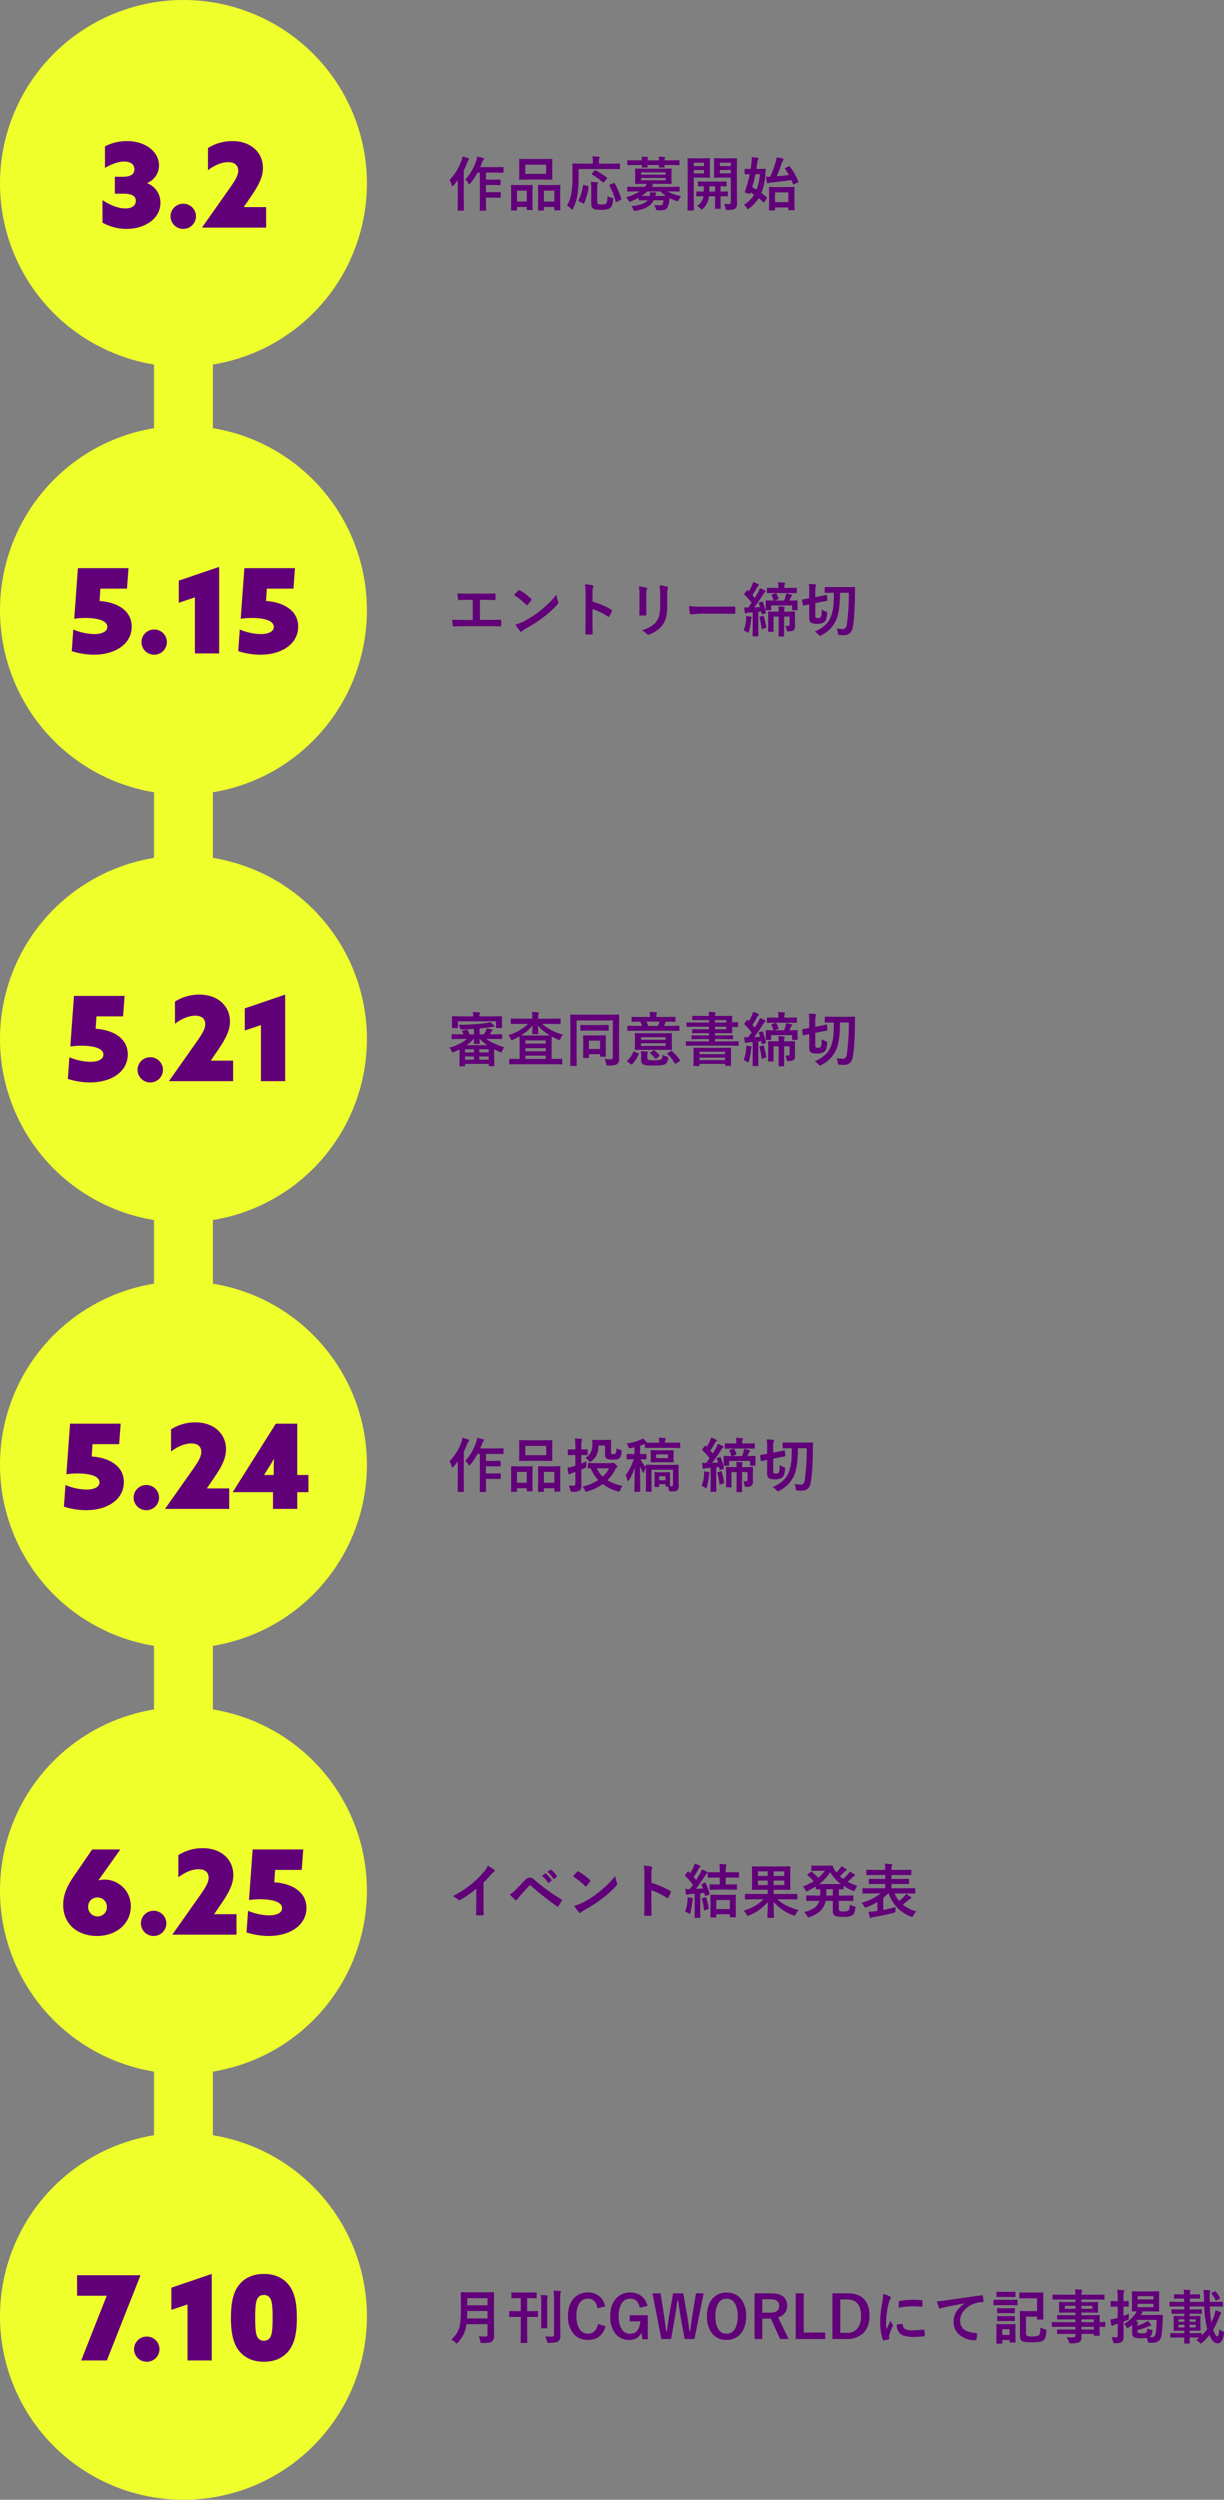 <svg xmlns="http://www.w3.org/2000/svg" width="623.83" height="1274" viewBox="0 0 623.83 1274"><rect x="0" y="0" width="623.83" height="1274" fill="#808080" stroke="none"/><g transform="translate(-470 -47.3)"><path d="M9.185-13.535a24.535,24.535,0,0,0,3.472-4.878A26.027,26.027,0,0,0,14.678-22.9a11.014,11.014,0,0,0,.483-2.285q1.992.381,2.959.674.571.132.571.439a.721.721,0,0,1-.278.571,3.719,3.719,0,0,0-.776,1.465q-.469,1.274-.923,2.227h7.837l3.706-.059a.534.534,0,0,1,.322.059.591.591,0,0,1,.044.293v2.2a.5.5,0,0,1-.059.308.693.693,0,0,1-.308.044l-3.706-.059H19.658v3.574H23.5l3.325-.059a.464.464,0,0,1,.293.059.5.5,0,0,1,.044.264v2.2a.44.44,0,0,1-.051.271.477.477,0,0,1-.286.051L23.5-10.723H19.658v3.677H23.5L26.88-7.1q.337,0,.337.293v2.227a.517.517,0,0,1-.051.293q-.051.059-.286.059L23.5-4.292H19.658v1.655l.059,4.673q0,.234-.073.293a.458.458,0,0,1-.264.044H16.831q-.234,0-.278-.073a.458.458,0,0,1-.044-.264l.059-4.673V-17.021h-1.2a34.768,34.768,0,0,1-3.6,5.42q-.4.483-.571.483-.22,0-.571-.6A6.5,6.5,0,0,0,9.185-13.535Zm-8.1.308A27.137,27.137,0,0,0,7.178-23.1a11.993,11.993,0,0,0,.542-2.153q2.373.659,2.9.864.483.205.483.454a.733.733,0,0,1-.308.542,3.329,3.329,0,0,0-.659,1.26,42.575,42.575,0,0,1-1.758,3.955v15.63l.059,4.556a.464.464,0,0,1-.059.293.547.547,0,0,1-.278.044H5.552q-.234,0-.278-.059a.547.547,0,0,1-.044-.278l.059-4.556v-6.9q0-1.143.059-3.779a30.435,30.435,0,0,1-2.256,2.754q-.308.366-.513.366-.264,0-.381-.513A6.6,6.6,0,0,0,1.084-13.228ZM49.175-23.965l4.014-.059q.249,0,.293.059a.5.5,0,0,1,.044.264l-.059,2.8v4.351l.059,2.754a.534.534,0,0,1-.059.322.547.547,0,0,1-.278.044l-4.014-.059H40.9l-3.984.059q-.249,0-.293-.073a.591.591,0,0,1-.044-.293l.059-2.754V-20.9l-.059-2.8q0-.234.059-.278a.547.547,0,0,1,.278-.044l3.984.059Zm-9.448,2.886v4.7H50.376v-4.7ZM48.882,2.285H46.538q-.308,0-.308-.337l.059-5.625v-2.8l-.059-3.9a.534.534,0,0,1,.059-.322.419.419,0,0,1,.249-.044l3.3.059h4.131l3.281-.059q.234,0,.278.073a.591.591,0,0,1,.044.293L57.51-6.929v3.223L57.568,1.8a.534.534,0,0,1-.059.322.5.5,0,0,1-.264.044H54.873q-.249,0-.293-.073a.591.591,0,0,1-.044-.293V.483H49.2V1.948q0,.249-.059.293A.5.5,0,0,1,48.882,2.285ZM49.2-7.852V-2.3h5.332V-7.852ZM35.156,2.285H32.8q-.234,0-.286-.059a.557.557,0,0,1-.051-.308l.059-5.6v-2.8L32.461-10.4q0-.249.059-.293a.547.547,0,0,1,.278-.044l3.179.059H39.9l3.208-.059q.249,0,.293.059a.547.547,0,0,1,.044.278l-.059,3.413v3.164l.059,5.537a.464.464,0,0,1-.059.293.5.5,0,0,1-.264.044H40.781q-.308,0-.308-.337V.483h-4.98V1.919a.534.534,0,0,1-.059.322A.547.547,0,0,1,35.156,2.285Zm.337-10.137V-2.3h4.98V-7.852Zm31.406-11v3.574A64.066,64.066,0,0,1,66.328-5.8a22.5,22.5,0,0,1-2.285,7.075q-.308.571-.469.571-.205,0-.6-.483a8.189,8.189,0,0,0-1.948-1.67A18.791,18.791,0,0,0,63.3-6.973a58.924,58.924,0,0,0,.483-8.877l-.059-5.493q0-.234.073-.278a.591.591,0,0,1,.293-.044l4.014.059h6.035v-1.26a12.347,12.347,0,0,0-.19-2.432q1.143,0,3.179.176.483.059.483.308a1.939,1.939,0,0,1-.176.571,3.1,3.1,0,0,0-.205,1.289v1.348h6.416l3.984-.059a.464.464,0,0,1,.293.059.5.5,0,0,1,.044.264v2.256q0,.293-.337.293l-3.984-.059ZM81.606-5.068a7.039,7.039,0,0,0,2.168.864,2.737,2.737,0,0,1,.63.19.4.4,0,0,1,.132.337,4.286,4.286,0,0,1-.044.469,9.953,9.953,0,0,1-.645,3.091,3.1,3.1,0,0,1-1.069,1.289q-1.128.776-4.248.776-3.3,0-4.365-.747A1.822,1.822,0,0,1,73.506.22a6.331,6.331,0,0,1-.176-1.714V-8.76a28.95,28.95,0,0,0-.205-3.6q1.641.059,3.062.249.6.044.6.381a1.467,1.467,0,0,1-.249.659,8.458,8.458,0,0,0-.176,2.4v6.035a5.113,5.113,0,0,0,.073,1.1.911.911,0,0,0,.352.469,3.958,3.958,0,0,0,1.919.293A3.7,3.7,0,0,0,80.83-1.23a2.192,2.192,0,0,0,.6-1.362A19.462,19.462,0,0,0,81.606-5.068Zm1.025-5.259a.5.5,0,0,1-.088-.22q0-.146.352-.308l1.8-.82a1.031,1.031,0,0,1,.337-.117q.117,0,.234.22a34.127,34.127,0,0,1,3.354,7.91,1.031,1.031,0,0,1,.044.22q0,.146-.4.352l-1.919.938a1.211,1.211,0,0,1-.381.146q-.117,0-.19-.278A33.567,33.567,0,0,0,82.632-10.327Zm-12.964-.381,1.919.513q.41.088.41.293a1.554,1.554,0,0,1-.015.176,33.088,33.088,0,0,1-2.227,8.291q-.1.19-.234.19a1.431,1.431,0,0,1-.4-.132L67.09-2.344q-.308-.146-.308-.322a.679.679,0,0,1,.088-.278A24.04,24.04,0,0,0,69.126-10.5q.029-.278.176-.278A1.881,1.881,0,0,1,69.668-10.708Zm5.874-7.471a31.525,31.525,0,0,1,5.713,3.721q.205.117.205.234a.721.721,0,0,1-.22.366l-1.406,1.641q-.234.293-.352.293-.073,0-.22-.146a30.847,30.847,0,0,0-5.581-3.984q-.176-.1-.176-.176a.535.535,0,0,1,.176-.293L74.941-18q.249-.264.352-.264A.583.583,0,0,1,75.542-18.179ZM91-4.453a25.274,25.274,0,0,0,7.017-2.988h-2.3l-3.75.059q-.308,0-.308-.322V-9.492q0-.322.308-.322l3.75.059h4.878a7.893,7.893,0,0,0,1.084-1.553h-1.523l-4.146.059q-.249,0-.293-.073a.591.591,0,0,1-.044-.293l.073-2.271v-2.549l-.073-2.3q0-.249.059-.293a.547.547,0,0,1,.278-.044l4.146.059h9.683l4.1-.059q.249,0,.293.059a.547.547,0,0,1,.044.278l-.059,2.3v2.549l.059,2.271a.534.534,0,0,1-.059.322.547.547,0,0,1-.278.044l-4.1-.059h-6.475l1.04.234q.483.132.483.4t-.352.439a1.957,1.957,0,0,0-.6.483h10.313l3.779-.059a.464.464,0,0,1,.293.059.5.5,0,0,1,.044.264v1.787a.44.44,0,0,1-.051.271.477.477,0,0,1-.286.051l-3.779-.059h-2.095a23.4,23.4,0,0,0,6.987,2.417,7.917,7.917,0,0,0-1.113,1.816q-.366.776-.6.776-.029,0-.688-.176a23.306,23.306,0,0,1-3.5-1.421q-.117,1.172-.22,1.831a8.438,8.438,0,0,1-.864,2.944q-.85,1.436-3.3,1.436-1.084,0-1.714-.059a1.129,1.129,0,0,1-.659-.176,2.133,2.133,0,0,1-.278-.659,7,7,0,0,0-.835-1.86,21.943,21.943,0,0,0,3.062.234q1.055,0,1.289-.6a9.281,9.281,0,0,0,.454-2.007h-4.98a7.853,7.853,0,0,1-2.607,3,15.8,15.8,0,0,1-6.519,2.314,3.955,3.955,0,0,1-.688.088q-.352,0-.63-.747A6.5,6.5,0,0,0,93.779.029q5.1-.41,7.148-1.89a6.045,6.045,0,0,0,1.143-1.084H101.7l-3.9.059q-.234,0-.293-.073a.591.591,0,0,1-.044-.293v-.981A29.421,29.421,0,0,1,93.633-2.4a2.347,2.347,0,0,1-.688.234q-.278,0-.688-.747A5.57,5.57,0,0,0,91-4.453Zm14.971-.688h5.376a18.09,18.09,0,0,1-2.739-2.3h-6.65a18.871,18.871,0,0,1-2.944,2.3h4.1a8.047,8.047,0,0,0,.22-1.685v-.249q.6.029,1.494.1.923.073,1.172.1.542.088.542.322a1.34,1.34,0,0,1-.205.454A2.966,2.966,0,0,0,105.967-5.142Zm5.244-7.969v-1.2H98.73v1.2Zm0-4.043H98.73V-16h12.48Zm-12.2-7.983q1.714.059,2.842.176.425.059.425.278a2.04,2.04,0,0,1-.146.439,2.722,2.722,0,0,0-.146.967h5.874q-.059-1.3-.146-1.86,1.714.059,2.842.176.425.059.425.278a2.04,2.04,0,0,1-.146.439,2.5,2.5,0,0,0-.161.967h3.516l3.779-.059a.464.464,0,0,1,.293.059.5.5,0,0,1,.044.264v1.8q0,.264-.073.322a.458.458,0,0,1-.264.044l-3.779-.059h-3.516q.015.161.059.659.015.234.015.293,0,.249-.073.293a.591.591,0,0,1-.293.044h-2.227a.5.5,0,0,1-.308-.059.547.547,0,0,1-.044-.278l.029-.952h-5.845q0,.205.044.659.015.234.015.293,0,.249-.073.293a.591.591,0,0,1-.293.044H99.463a.534.534,0,0,1-.322-.059.547.547,0,0,1-.044-.278l.029-.952h-3.3l-3.779.059a.464.464,0,0,1-.293-.059.693.693,0,0,1-.044-.308v-1.8q0-.234.059-.278a.547.547,0,0,1,.278-.044l3.779.059h3.325Q99.1-24.58,99.009-25.137ZM141.064-1.128a15.648,15.648,0,0,0,2.183.146,1.384,1.384,0,0,0,1.025-.278,1.415,1.415,0,0,0,.205-.879V-14.5H139.57l-3.3.059a.534.534,0,0,1-.322-.059.5.5,0,0,1-.044-.264l.059-2.607v-4.014l-.059-2.637q0-.249.073-.293a.591.591,0,0,1,.293-.044l3.3.059h4.395l3.34-.059q.234,0,.278.059a.547.547,0,0,1,.044.278l-.059,4.1V-7.061l.117,5.479A5.872,5.872,0,0,1,147.48.205a2.218,2.218,0,0,1-.659.981,3.06,3.06,0,0,1-1.465.645,14.327,14.327,0,0,1-2.5.161q-.732,0-.864-.146a1.727,1.727,0,0,1-.234-.776A7.73,7.73,0,0,0,141.064-1.128Zm3.413-15.5v-1.743H138.9v1.743Zm0-5.449H138.9v1.7h5.581ZM130.5-24.3l3.018-.059q.308,0,.308.337l-.059,2.871v3.53l.059,2.856q0,.322-.308.322L130.5-14.5h-4.922v10.02l.059,6.475q0,.249-.059.293a.5.5,0,0,1-.264.044h-2.563a.44.44,0,0,1-.271-.051.477.477,0,0,1-.051-.286l.059-6.475V-17.5l-.059-6.519q0-.249.059-.293a.547.547,0,0,1,.278-.044l3.56.059Zm.322,7.676v-1.743h-5.244v1.743Zm0-5.449h-5.244v1.7h5.244ZM127.236-.029a7.044,7.044,0,0,0,3.208-4.409l.059-.542q-1.45.015-2.534.044-.073,0-.557.015h-.176q-.234,0-.293-.073a.547.547,0,0,1-.044-.278V-7.09q0-.234.059-.278a.547.547,0,0,1,.278-.044l3.413.059q.059-1.494.059-2.725-1.113.015-2.021.044l-.615.015q-.264,0-.308-.059a.4.4,0,0,1-.059-.264v-1.831q0-.249.073-.293a.591.591,0,0,1,.293-.044l3.75.059h6.416l3.75-.059a.464.464,0,0,1,.293.059.547.547,0,0,1,.044.278v1.831q0,.234-.059.278a.547.547,0,0,1-.278.044q-.044,0-.366-.015-1.113-.029-2.388-.044v2.725l3.413-.059a.464.464,0,0,1,.293.059.5.5,0,0,1,.044.264v1.816a.517.517,0,0,1-.051.293q-.051.059-.286.059l-3.413-.059V-2.2l.059,3.252a.5.5,0,0,1-.059.308.547.547,0,0,1-.278.044h-2.212q-.249,0-.293-.059a.591.591,0,0,1-.044-.293l.059-3.252V-4.98h-3.149q-.1.835-.205,1.289a9.693,9.693,0,0,1-2.842,5.039q-.469.425-.571.425-.161,0-.688-.542A7.7,7.7,0,0,0,127.236-.029Zm6.27-7.324h2.959v-2.725h-2.9Q133.564-8.906,133.506-7.354Zm21.621-17.578a21.506,21.506,0,0,1,3,.366q.454.088.454.366a1.23,1.23,0,0,1-.234.63,3.26,3.26,0,0,0-.366,1.377q-.278,2.036-.483,3.3h1.318l3.091-.059q.4,0,.4.366-.146,1.04-.205,2.183a31.186,31.186,0,0,1-2.051,9.727q1.143.864,2.681,2.241a.361.361,0,0,1,.176.278.625.625,0,0,1-.19.352l-1.1,1.685q-.205.293-.322.293a.373.373,0,0,1-.22-.117q-1.538-1.421-2.373-2.095A19.982,19.982,0,0,1,153.867,1.2a1.782,1.782,0,0,1-.688.4q-.19,0-.63-.688A7.844,7.844,0,0,0,151.2-.659a16.274,16.274,0,0,0,5.156-5.1q-.85-.586-1.89-1.172l-.146.425q-.132.381-.337.381a1.258,1.258,0,0,1-.381-.088l-1.626-.571q-.41-.117-.41-.278a1.14,1.14,0,0,1,.088-.322,57.519,57.519,0,0,0,2.461-8.848q-.967.015-1.758.044l-.557.015q-.308,0-.308-.322v-2.168q0-.293.308-.293l2.754.059q.278-1.655.454-3.237a19.041,19.041,0,0,0,.132-2.241Q155.142-24.7,155.127-24.932Zm4.146,8.7h-2.285a64.667,64.667,0,0,1-1.641,6.606q1.553.835,2.3,1.289A28.839,28.839,0,0,0,159.272-16.23Zm7.734,18.179q0,.293-.337.293h-2.388q-.337,0-.337-.293L164-3.325v-2.49l-.059-3.56q0-.249.059-.293a.547.547,0,0,1,.278-.044l3.56.059h5.171l3.56-.059a.534.534,0,0,1,.322.059.547.547,0,0,1,.044.278L176.88-6.27v2.886l.059,5.244a.4.4,0,0,1-.059.264,1.011,1.011,0,0,1-.308.029h-2.446q-.337,0-.337-.293V.718h-6.782Zm6.782-8.877h-6.782v4.951h6.782Zm.776-13.2a33.962,33.962,0,0,1,4.292,7.588.791.791,0,0,1,.059.234q0,.132-.352.337l-1.772.835a1.167,1.167,0,0,1-.4.146q-.146,0-.234-.234-.366-.923-.864-2.036-4.16.674-10.5,1.289a2.929,2.929,0,0,0-1.025.278,1.01,1.01,0,0,1-.483.176q-.249,0-.381-.483-.234-.981-.542-2.974.674.059,1.362.059.381,0,.85-.029a53.389,53.389,0,0,0,2.769-7.588,10.625,10.625,0,0,0,.454-2.256,22.926,22.926,0,0,1,3.076.6q.483.176.483.454a.872.872,0,0,1-.293.571,3.266,3.266,0,0,0-.6,1.172,71.987,71.987,0,0,1-2.607,6.841q3.706-.322,6.182-.659a33.527,33.527,0,0,0-1.934-3.12.609.609,0,0,1-.1-.264q0-.117.352-.278l1.641-.747a1.012,1.012,0,0,1,.322-.1Q174.434-20.317,174.565-20.127Z" transform="translate(698 152.3)" fill="#620079"/><path d="M16.611-16.289V-6.064H20.9q1.9,0,6.05-.117h.088q.4,0,.4.483.029.615.029,1.2t-.029,1.187q0,.542-.454.542-2.827-.117-6.05-.117H8.862q-.6,0-2.534.059-1.816.044-2.988.059H3.223a.435.435,0,0,1-.381-.146,1.894,1.894,0,0,1-.132-.454A16.425,16.425,0,0,1,2.5-6.182q2.666.146,6.357.146h4.087V-16.289H10.605q-2.227,0-4.644.117-.381.029-.513-.63A13.825,13.825,0,0,1,5.2-19.585q1.2.117,5.2.117h8.481q3.486,0,5.259-.088H24.2q.322,0,.322.483.029.586.029,1.172t-.029,1.157q-.044.571-.41.571-2.666-.117-5.171-.117Zm17.4-2.4q.747-.908,2.095-2.344a.545.545,0,0,1,.425-.234.942.942,0,0,1,.4.146,27.029,27.029,0,0,1,5.728,4.263.721.721,0,0,1,.264.425.654.654,0,0,1-.176.381q-.981,1.3-1.86,2.256-.249.234-.366.234a.641.641,0,0,1-.381-.234A30.918,30.918,0,0,0,34.014-18.691Zm.659,14.971A22.027,22.027,0,0,0,38.73-5.215q2.9-1.509,4.819-2.769,1.685-1.1,3.809-2.812a63.5,63.5,0,0,0,4.79-4.219,45.364,45.364,0,0,0,3.442-3.94,14.056,14.056,0,0,0,.835,3.5,1.577,1.577,0,0,1,.146.571,1.64,1.64,0,0,1-.483.908,46.23,46.23,0,0,1-6.9,6.357,69.126,69.126,0,0,1-9.053,5.874A11.746,11.746,0,0,0,38.13-.352a.858.858,0,0,1-.542.293.746.746,0,0,1-.513-.322A19.783,19.783,0,0,1,34.673-3.721ZM74-15.425a44.928,44.928,0,0,1,9.536,4.087q.4.205.4.513a.72.72,0,0,1-.059.264,17.051,17.051,0,0,1-1.289,2.607q-.19.337-.4.337a.5.5,0,0,1-.337-.146,33.059,33.059,0,0,0-7.881-3.853V-4.98q0,1.641.117,5.874V.981q0,.366-.542.366-.674.044-1.333.044t-1.333-.044q-.571,0-.571-.454.117-2.9.117-5.9V-19.775a27.1,27.1,0,0,0-.293-4.438,21.146,21.146,0,0,1,3.75.483q.571.117.571.513a1.553,1.553,0,0,1-.249.688A9.943,9.943,0,0,0,74-19.717Zm23.6-7.734a24.559,24.559,0,0,1,3.735.63q.513.132.513.483a1.324,1.324,0,0,1-.132.454,7.978,7.978,0,0,0-.322,2.842v6.064q0,.557.073,3.779,0,.6-.645.6H98.408q-.557,0-.557-.439v-.073l.088-4.087v-5.874A22.4,22.4,0,0,0,97.6-23.159ZM99.126-.718q5.054-1.553,7.31-4.38,2.021-2.49,2.021-8.013v-5.669a26.414,26.414,0,0,0-.337-4.893,19.409,19.409,0,0,1,3.911.659.512.512,0,0,1,.41.513.958.958,0,0,1-.117.483,11.567,11.567,0,0,0-.264,3.267v5.581a23.334,23.334,0,0,1-.645,5.991,10.914,10.914,0,0,1-1.8,3.794,12.938,12.938,0,0,1-3.135,2.9,15.881,15.881,0,0,1-3.457,1.816,1.941,1.941,0,0,1-.63.146,1.009,1.009,0,0,1-.718-.366A10.123,10.123,0,0,0,99.126-.718Zm24.023-12.451a44.3,44.3,0,0,0,6.475.366h9.668q1.421,0,3.662-.044,2.856-.044,3.237-.059h.146q.4,0,.4.425.044.688.044,1.421t-.044,1.406q0,.454-.425.454h-.117q-4.5-.059-6.694-.059H128.7l-4.409.366a.66.66,0,0,1-.688-.63A28.528,28.528,0,0,1,123.149-13.169Zm37.178-2.168a.7.7,0,0,1,.205-.044q.161,0,.278.264a25.924,25.924,0,0,1,1.538,5.273,1.6,1.6,0,0,1,.015.19q0,.264-.41.352l-1.289.308a1.751,1.751,0,0,1-.337.073q-.146,0-.176-.322l-.22-1.143-1.465.19v8.247l.059,3.926a.464.464,0,0,1-.059.293.547.547,0,0,1-.278.044H155.9q-.234,0-.278-.073a.458.458,0,0,1-.044-.264l.059-3.926V-9.932l-2.036.146a2.582,2.582,0,0,0-1.113.249.958.958,0,0,1-.483.117q-.293,0-.381-.483-.19-.967-.337-2.549,1.128.088,2.007.088,1.025-1.318,1.8-2.461a33.128,33.128,0,0,0-3.662-4.072.531.531,0,0,1-.132-.278.824.824,0,0,1,.19-.381l1.143-1.479q.205-.249.308-.249t.234.161l.483.483a26.569,26.569,0,0,0,1.685-3.149,10.553,10.553,0,0,0,.527-1.6q1.157.439,2.49,1.084.4.22.4.483a.489.489,0,0,1-.264.4,2.369,2.369,0,0,0-.674.864,39.953,39.953,0,0,1-2.358,3.867q.82.938,1.23,1.436.952-1.523,1.8-3.047a13.693,13.693,0,0,0,.835-1.9q1.948.806,2.49,1.113.366.205.366.425a.579.579,0,0,1-.337.483,4.54,4.54,0,0,0-.923,1.172q-2.168,3.472-4.541,6.592,2.036-.132,3.018-.205-.249-.835-.63-1.86a.554.554,0,0,1-.059-.205q0-.161.381-.278ZM172.236-3.091q1.113.059,1.494.059.688,0,.688-.747V-7.764h-2.783V2.095a.464.464,0,0,1-.059.293.5.5,0,0,1-.264.044h-2.139a.5.5,0,0,1-.308-.059.547.547,0,0,1-.044-.278l.059-4.409V-7.764H166.23v4.526l.029,2.871a.633.633,0,0,1-.044.315q-.044.051-.249.051H163.8q-.234,0-.278-.073a.591.591,0,0,1-.044-.293l.059-2.959V-7.236l-.059-2.783q0-.249.059-.293a.5.5,0,0,1,.264-.044l3.721.073h1.362a23.755,23.755,0,0,0-.176-2.651q1.641.059,2.769.19.454.088.454.322a1.371,1.371,0,0,1-.073.4q-.088.278-.1.352a7.332,7.332,0,0,0-.117,1.392h1.523l3.721-.073q.234,0,.278.059a.547.547,0,0,1,.044.278l-.059,3v1.04l.059,3.237a2.5,2.5,0,0,1-.718,1.934,4.377,4.377,0,0,1-2.49.557q-.293.015-.366.015-.454,0-.557-.19a2.319,2.319,0,0,1-.176-.718A4.95,4.95,0,0,0,172.236-3.091Zm-5.1-16.523a.812.812,0,0,1,.264-.059q.161,0,.308.234a10.906,10.906,0,0,1,1.011,2.344.723.723,0,0,1,.044.22q0,.234-.4.381l-1.743.571h4.98a14.194,14.194,0,0,0,.776-2.2,7.2,7.2,0,0,0,.308-1.436,16.274,16.274,0,0,1,2.637.63q.425.1.425.337a.483.483,0,0,1-.249.381,1.24,1.24,0,0,0-.352.571l-.791,1.714,3.838-.059q.249,0,.293.059a.5.5,0,0,1,.044.264l-.059,1.2v.659l.059,2.432a.477.477,0,0,1-.051.286.477.477,0,0,1-.286.051h-2.153q-.234,0-.278-.059a.547.547,0,0,1-.044-.278v-2.065H165.029v2.095q0,.249-.059.293a.591.591,0,0,1-.293.044h-2.109q-.234,0-.278-.059a.547.547,0,0,1-.044-.278L162.3-13.8v-.439l-.059-1.421q0-.234.059-.278a.5.5,0,0,1,.264-.044l3.721.059a.457.457,0,0,1-.176-.308,9.656,9.656,0,0,0-.835-2.241.72.72,0,0,1-.117-.308q0-.176.381-.293Zm-.117-.161-3.823.059q-.234,0-.278-.059a.5.5,0,0,1-.044-.264V-22.09q0-.234.059-.278a.5.5,0,0,1,.264-.044l3.823.059h1.7V-22.6a13.531,13.531,0,0,0-.205-2.607q1.392.044,3.091.19.483.044.483.293a1.787,1.787,0,0,1-.176.571,4.525,4.525,0,0,0-.161,1.553v.249h2.227l3.867-.059q.234,0,.264.059a.657.657,0,0,1,.029.264v2.051a.5.5,0,0,1-.044.278.419.419,0,0,1-.249.044l-3.867-.059Zm-16,19a17.446,17.446,0,0,0,1.23-5.464q.073-.791.073-1.318,0-.278-.015-.542,1.436.19,2.314.366.513.073.513.352a.764.764,0,0,1-.146.454,3.177,3.177,0,0,0-.249,1.113,31.187,31.187,0,0,1-1.011,5.581q-.234.718-.425.718a2.817,2.817,0,0,1-.659-.366A16.745,16.745,0,0,0,151.025-.776Zm9.756-7.383a.893.893,0,0,1,.278-.073q.146,0,.22.278a40.708,40.708,0,0,1,1.23,5.435,1.234,1.234,0,0,1,.029.205q0,.19-.381.337l-1.509.513a1.124,1.124,0,0,1-.337.088q-.132,0-.161-.293A36.536,36.536,0,0,0,159.1-7.295a.853.853,0,0,1-.044-.205q0-.132.337-.234Zm43.828-11.748h-4.482q-.044,8.643-1.582,12.935a15.6,15.6,0,0,1-3.135,5.186,17.942,17.942,0,0,1-4.7,3.5,4.493,4.493,0,0,1-.806.366q-.161,0-.659-.542a8.738,8.738,0,0,0-2.007-1.67,18.089,18.089,0,0,0,5.64-3.574,12.09,12.09,0,0,0,2.7-4.233,21.717,21.717,0,0,0,1.2-5.684q.19-2.183.205-6.284h-.469l-3.838.059q-.249,0-.293-.059a.5.5,0,0,1-.044-.264v-2.358q0-.234.059-.278a.547.547,0,0,1,.278-.044l3.838.059h7.1l3.867-.059q.337,0,.337.366-.059.981-.059,2.681-.1,11.895-1.084,17.241A5.342,5.342,0,0,1,204.99.879a5.06,5.06,0,0,1-3.149.85q-.747,0-1.919-.088a1.3,1.3,0,0,1-.732-.176,1.711,1.711,0,0,1-.161-.7,7.625,7.625,0,0,0-.659-2.461,21.292,21.292,0,0,0,3.12.308,1.75,1.75,0,0,0,1.45-.6,3.945,3.945,0,0,0,.674-1.831A110.821,110.821,0,0,0,204.609-19.907Zm-13.784,8.54a8.6,8.6,0,0,0,2.007,1.011,1.978,1.978,0,0,1,.63.293.523.523,0,0,1,.117.381q0,.117-.029.41a9.547,9.547,0,0,1-.6,3.193,2.876,2.876,0,0,1-1.069,1.245,6.085,6.085,0,0,1-3.4.747,6.608,6.608,0,0,1-2.93-.454,1.8,1.8,0,0,1-.879-.908,4.617,4.617,0,0,1-.234-1.655v-6.87l-2.915.6q-.132.015-.176.015-.146,0-.176-.293l-.308-2.461v-.161q0-.161.278-.22l1.04-.19q1-.176,2.256-.41v-3.369a28.24,28.24,0,0,0-.176-3.955q1.714.044,3.091.205.571.088.571.366a1.436,1.436,0,0,1-.176.63,9.072,9.072,0,0,0-.22,2.754v2.8l2.227-.425q1.392-.264,2.563-.542a8.051,8.051,0,0,1,.82-.176,1.029,1.029,0,0,1,.176-.029q.132,0,.161.293l.234,2.4V-16q0,.176-.337.249-.059.015-1.04.19-1.1.19-2.4.439l-2.4.513v6.416q0,.791.264.981A2.07,2.07,0,0,0,188.877-7a1.818,1.818,0,0,0,1.289-.352,1.826,1.826,0,0,0,.513-1.172Q190.781-9.3,190.825-11.367Z" transform="translate(698 369.3)" fill="#620079"/><path d="M6.328-11.514l-3.809.059q-.234,0-.278-.059a.5.5,0,0,1-.044-.264V-13.55a.534.534,0,0,1,.059-.322.458.458,0,0,1,.264-.044l3.809.059H8.276q-.161-.366-.7-1.406a.53.53,0,0,1-.1-.249q0-.146.337-.234l1.948-.483a1.015,1.015,0,0,1,.205-.029q.176,0,.337.278a20.685,20.685,0,0,1,1.04,2.124h2.227v-2.783q-2.212.132-5.977.293-.205.015-.278.015a.7.7,0,0,1-.527-.161,1.414,1.414,0,0,1-.234-.571,5.88,5.88,0,0,0-.791-1.685A104.105,104.105,0,0,0,19.175-19.5a16.234,16.234,0,0,0,2.666-.571,24.035,24.035,0,0,1,1.89,1.6.726.726,0,0,1,.264.469q0,.264-.63.308-.22.015-1.89.234-2.153.337-5.024.571v3.032h2.241a13.824,13.824,0,0,0,.967-1.89,5.555,5.555,0,0,0,.352-1.172q1.377.249,2.7.6.4.117.4.337,0,.176-.264.352a.949.949,0,0,0-.4.454,12.408,12.408,0,0,1-.747,1.318h2.095l3.809-.059q.234,0,.278.073a.591.591,0,0,1,.044.293v1.772a.44.44,0,0,1-.051.271.44.44,0,0,1-.271.051l-3.809-.059H19.746a31.124,31.124,0,0,0,9.229,4.219A12.182,12.182,0,0,0,27.92-5.42q-.278.747-.527.747a2.386,2.386,0,0,1-.732-.234q-1.406-.615-2.812-1.362v3.516l.059,4.761a.534.534,0,0,1-.059.322.5.5,0,0,1-.264.044H21.416q-.234,0-.278-.073a.591.591,0,0,1-.044-.293V1.2H8.979v.894q0,.249-.073.293a.458.458,0,0,1-.264.044H6.475q-.234,0-.278-.059a.547.547,0,0,1-.044-.278l.059-4.819V-6.182a30.011,30.011,0,0,1-2.827,1.3,1.878,1.878,0,0,1-.688.205q-.234,0-.439-.513a6.841,6.841,0,0,0-1.2-1.89,24.459,24.459,0,0,0,9.053-4.438ZM9.785-8.335H20.347a24.184,24.184,0,0,1-3.809-3.179h-.146q.015.469.059,1.392.029.615.029.835t-.059.278a.5.5,0,0,1-.264.044H13.872q-.249,0-.293-.059a.5.5,0,0,1-.044-.264q0-.22.044-.981t.044-1.245h-.176A25.784,25.784,0,0,1,9.785-8.335ZM16.3-.952h4.79V-2.578H16.3Zm4.79-5.288H16.3v1.6h4.79ZM8.979-.952h4.585V-2.578H8.979Zm0-3.691h4.585v-1.6H8.979ZM23.613-23.013l3.94-.059q.234,0,.278.059a.693.693,0,0,1,.044.308l-.059,1.289v1.1l.059,2.915q0,.264-.059.308a.547.547,0,0,1-.278.044H25.151a.534.534,0,0,1-.322-.059.591.591,0,0,1-.044-.293v-3.091H5.405V-17.4q0,.264-.059.308a.547.547,0,0,1-.278.044H2.651q-.249,0-.293-.059a.591.591,0,0,1-.044-.293l.059-2.915v-.894l-.059-1.494a.534.534,0,0,1,.059-.322.547.547,0,0,1,.278-.044l3.926.059H13.2a9.669,9.669,0,0,0-.234-2.212q1.685.044,3.237.176.454.044.454.308a.8.8,0,0,1-.073.293,2.421,2.421,0,0,0-.1.264,3.566,3.566,0,0,0-.161,1.172ZM36.548-19.2l-3.911.059q-.322,0-.322-.293v-2.109a.5.5,0,0,1,.059-.308.5.5,0,0,1,.264-.044l3.911.059h6.768v-.088a25.219,25.219,0,0,0-.205-3.325q1.67.044,3.062.205.454.044.454.4,0,.029-.161.557a5.289,5.289,0,0,0-.176,1.772v.483H53.5l3.9-.059q.234,0,.278.059a.646.646,0,0,1,.044.293v2.109q0,.293-.322.293L53.5-19.2H48.354a24.865,24.865,0,0,0,10.62,5.493,6.854,6.854,0,0,0-1.289,1.992q-.322.776-.571.776a2.347,2.347,0,0,1-.688-.234,34.123,34.123,0,0,1-3.237-1.6q-.059.835-.059,3.135v8.32h1.406l3.691-.059q.308,0,.308.322V1.113q0,.322-.308.322l-3.691-.059H35.552l-3.691.059a.464.464,0,0,1-.293-.059.5.5,0,0,1-.044-.264V-1.055q0-.234.073-.278a.458.458,0,0,1,.264-.044l3.691.059h1.289v-8.32l-.059-3.193q-1.7.981-3.208,1.685a3.172,3.172,0,0,1-.718.264q-.249,0-.571-.747a6.129,6.129,0,0,0-1.23-1.8A25.054,25.054,0,0,0,41.191-19.2Zm.981,5.918,3.574.029H48.9q2.856,0,3.428-.029a22.915,22.915,0,0,1-6.152-5.024q.015.908.1,2.52.073,1.23.073,1.509a.464.464,0,0,1-.059.293.5.5,0,0,1-.264.044H43.594q-.249,0-.293-.059a.547.547,0,0,1-.044-.278q0-.234.088-1.772.073-1.362.1-2.285A24.435,24.435,0,0,1,37.529-13.286ZM39.814-1.318H50.156V-2.974H39.814Zm10.342-9.419H39.814v1.611H50.156ZM39.814-5.229H50.156V-6.841H39.814ZM80.1-1.289a25.875,25.875,0,0,0,3.062.19q1.172,0,1.172-1.025V-20.933H65.874V-3.5l.059,5.435q0,.234-.073.278a.547.547,0,0,1-.278.044H62.959a.44.44,0,0,1-.271-.051.44.44,0,0,1-.051-.271l.059-6.27V-17.241l-.059-6.328q0-.249.059-.293a.547.547,0,0,1,.278-.044l3.984.059H83.247l3.984-.059q.249,0,.293.059a.547.547,0,0,1,.044.278l-.059,6.416V-6.416l.059,5.2A3.277,3.277,0,0,1,86.6,1.245q-1.011.806-4.526.806a1.578,1.578,0,0,1-.864-.132,2.53,2.53,0,0,1-.278-.835A8.9,8.9,0,0,0,80.1-1.289Zm-8.291-.542H69.536q-.249,0-.293-.059a.5.5,0,0,1-.044-.264l.059-5.039V-9.653L69.2-13.022q0-.234.059-.278a.5.5,0,0,1,.264-.044l3.311.059h4.292l3.34-.059q.234,0,.278.059a.5.5,0,0,1,.044.264L80.728-10.2v2.52l.059,4.893a.514.514,0,0,1-.051.3.477.477,0,0,1-.286.051H78.179q-.249,0-.293-.059a.646.646,0,0,1-.044-.293V-3.75h-5.7v1.6a.44.44,0,0,1-.051.271A.477.477,0,0,1,71.807-1.831Zm.337-8.818v4.263h5.7v-4.263Zm-.264-5.142-3.75.059a.464.464,0,0,1-.293-.059.646.646,0,0,1-.044-.293v-2.227q0-.234.059-.278a.547.547,0,0,1,.278-.044l3.75.059h6.3l3.75-.059q.234,0,.278.059a.5.5,0,0,1,.044.264v2.227a.5.5,0,0,1-.059.308.5.5,0,0,1-.264.044l-3.75-.059Zm38.1,1.392,4.146-.059q.234,0,.278.059a.547.547,0,0,1,.044.278l-.059,2.388v3.091l.059,2.388a.477.477,0,0,1-.051.286.44.44,0,0,1-.271.051l-4.146-.059H100.02l-4.146.059q-.234,0-.278-.059a.547.547,0,0,1-.044-.278l.059-2.388v-3.091l-.059-2.388q0-.249.059-.293a.5.5,0,0,1,.264-.044l4.146.059Zm1.289,6.445V-9.3H98.7v1.348Zm0-4.438H98.7V-11.1H111.27Zm-15.425-3.3-3.75.059q-.234,0-.278-.059a.5.5,0,0,1-.044-.264v-1.934q0-.234.059-.278a.5.5,0,0,1,.264-.044l3.75.059h3.4a19.553,19.553,0,0,0-.937-2.183l-4.043.059q-.264,0-.322-.073a.547.547,0,0,1-.044-.278v-1.8q0-.249.073-.293a.591.591,0,0,1,.293-.044l4.072.059h4.922v-.205a11.889,11.889,0,0,0-.205-2.344q1.582,0,3.325.146.454.044.454.293a1.787,1.787,0,0,1-.176.571,4.516,4.516,0,0,0-.132,1.333v.205h5.317l4.072-.059q.249,0,.293.059a.547.547,0,0,1,.044.278v1.8a.5.5,0,0,1-.059.308.547.547,0,0,1-.278.044l-4.1-.059h-.4a3.654,3.654,0,0,0-.264.513q-.044.088-.337.806-.22.527-.381.864h3.721l3.75-.059a.5.5,0,0,1,.308.059.5.5,0,0,1,.044.264v1.934q0,.234-.059.278a.591.591,0,0,1-.293.044l-3.75-.059Zm12.275-4.644h-6.636a17.692,17.692,0,0,1,.85,2.183h4.951A16.932,16.932,0,0,0,108.12-20.332Zm1.553,16.948a9.122,9.122,0,0,0,2.2.894,1.942,1.942,0,0,1,.586.22.38.38,0,0,1,.117.322q0,.1-.044.483-.381,2.241-1.523,2.842-1.421.688-5.977.688-4.028,0-5.127-.513a1.9,1.9,0,0,1-.85-.835,3.883,3.883,0,0,1-.264-1.611v-1.89a18.786,18.786,0,0,0-.146-2.49q1.919.059,3.047.205.542.088.542.264a.808.808,0,0,1-.146.454,2.872,2.872,0,0,0-.176,1.26v1.143q0,.908.483,1.113a10.545,10.545,0,0,0,2.725.205A11.178,11.178,0,0,0,108.9-1Q109.629-1.333,109.673-3.384Zm4.834-1.89a24.4,24.4,0,0,1,4.014,4.5.5.5,0,0,1,.117.264q0,.117-.264.308l-1.86,1.23a.855.855,0,0,1-.381.176q-.1,0-.249-.234a20.479,20.479,0,0,0-3.677-4.8q-.161-.161-.161-.22t.308-.264l1.523-.981a.788.788,0,0,1,.337-.146A.608.608,0,0,1,114.507-5.273Zm-19.731.41q.1-.205.205-.205a2.223,2.223,0,0,1,.4.117l1.816.747q.366.117.366.264a.666.666,0,0,1-.059.22,18.146,18.146,0,0,1-3.267,5.1.393.393,0,0,1-.278.176.645.645,0,0,1-.352-.176L91.89.176Q91.6-.044,91.6-.19a.451.451,0,0,1,.146-.264A12.413,12.413,0,0,0,94.775-4.863Zm10.708-.776a13.174,13.174,0,0,1,2.578,2.373.5.5,0,0,1,.117.234q0,.1-.234.308L106.582-1.6a.71.71,0,0,1-.381.22q-.132,0-.308-.205a17.717,17.717,0,0,0-2.373-2.534q-.22-.132-.22-.19t.322-.308l1.172-.967a.824.824,0,0,1,.381-.19A.6.6,0,0,1,105.483-5.64ZM125.566-8.1l-3.721.059q-.293,0-.293-.322V-10.02a.259.259,0,0,1,.293-.293l3.721.059h7.778v-1.2h-4.468l-4.146.059q-.293,0-.293-.322v-1.3q0-.322.293-.322l4.146.059h4.468v-1.2H129.17l-4.043.059a.534.534,0,0,1-.322-.059.5.5,0,0,1-.044-.264v-1.421q0-.234.073-.278a.591.591,0,0,1,.293-.044l4.043.059h4.175v-1.3H126.27l-4.058.059q-.234,0-.278-.059A.5.5,0,0,1,121.89-18v-1.6q0-.234.059-.278a.5.5,0,0,1,.264-.044l4.058.059h7.075v-1.26h-4.028l-4.16.059a.464.464,0,0,1-.293-.059.5.5,0,0,1-.044-.264v-1.538a.5.5,0,0,1,.059-.308.547.547,0,0,1,.278-.044l4.16.059h4.028a13.21,13.21,0,0,0-.205-2.065q1.714.044,3.135.205.425.059.425.337a1.98,1.98,0,0,1-.146.527,3.23,3.23,0,0,0-.146,1h3.472l4.966-.059q.234,0,.278.073a.547.547,0,0,1,.044.278l-.059,2.607v.308l2.7-.059q.264,0,.308.073.059.044.059.278v1.831q0,.234-.073.278a.591.591,0,0,1-.293.044l-2.7-.059v.19l.059,2.681q0,.234-.059.278a.5.5,0,0,1-.264.044l-4.966-.059h-3.472v1.2h4.79l4.116-.059q.293,0,.293.322v1.3q0,.322-.293.322l-4.116-.059h-4.79v1.2h8.013l3.721-.059q.322,0,.322.293v1.655a.44.44,0,0,1-.051.271.44.44,0,0,1-.271.051L144.419-8.1Zm16.6-8.335v-1.3h-5.757v1.3Zm0-4.687h-5.757v1.26h5.757ZM128.188,2.314h-2.4q-.249,0-.293-.059a.547.547,0,0,1-.044-.278l.059-4.189V-4.146l-.059-2.52a.5.5,0,0,1,.059-.308.5.5,0,0,1,.264-.044l4.175.059H140.1l4.16-.059q.249,0,.293.073a.547.547,0,0,1,.044.278L144.536-4.5v2.212l.059,4.175q0,.308-.337.308h-2.4q-.322,0-.322-.308V1.2H128.511v.776a.464.464,0,0,1-.059.293A.5.5,0,0,1,128.188,2.314Zm.322-3.032h13.022V-2.007H128.511Zm0-4.292v1.26h13.022V-5.01Zm31.816-10.327a.7.7,0,0,1,.205-.044q.161,0,.278.264a25.924,25.924,0,0,1,1.538,5.273,1.6,1.6,0,0,1,.015.19q0,.264-.41.352l-1.289.308a1.751,1.751,0,0,1-.337.073q-.146,0-.176-.322l-.22-1.143-1.465.19v8.247l.059,3.926a.464.464,0,0,1-.059.293.547.547,0,0,1-.278.044H155.9q-.234,0-.278-.073a.458.458,0,0,1-.044-.264l.059-3.926V-9.932l-2.036.146a2.582,2.582,0,0,0-1.113.249.958.958,0,0,1-.483.117q-.293,0-.381-.483-.19-.967-.337-2.549,1.128.088,2.007.088,1.025-1.318,1.8-2.461a33.128,33.128,0,0,0-3.662-4.072.531.531,0,0,1-.132-.278.824.824,0,0,1,.19-.381l1.143-1.479q.205-.249.308-.249t.234.161l.483.483a26.569,26.569,0,0,0,1.685-3.149,10.553,10.553,0,0,0,.527-1.6q1.157.439,2.49,1.084.4.22.4.483a.489.489,0,0,1-.264.4,2.369,2.369,0,0,0-.674.864,39.953,39.953,0,0,1-2.358,3.867q.82.938,1.23,1.436.952-1.523,1.8-3.047a13.693,13.693,0,0,0,.835-1.9q1.948.806,2.49,1.113.366.205.366.425a.579.579,0,0,1-.337.483,4.54,4.54,0,0,0-.923,1.172q-2.168,3.472-4.541,6.592,2.036-.132,3.018-.205-.249-.835-.63-1.86a.554.554,0,0,1-.059-.205q0-.161.381-.278ZM172.236-3.091q1.113.059,1.494.059.688,0,.688-.747V-7.764h-2.783V2.095a.464.464,0,0,1-.059.293.5.5,0,0,1-.264.044h-2.139a.5.5,0,0,1-.308-.059.547.547,0,0,1-.044-.278l.059-4.409V-7.764H166.23v4.526l.029,2.871a.633.633,0,0,1-.044.315q-.044.051-.249.051H163.8q-.234,0-.278-.073a.591.591,0,0,1-.044-.293l.059-2.959V-7.236l-.059-2.783q0-.249.059-.293a.5.5,0,0,1,.264-.044l3.721.073h1.362a23.755,23.755,0,0,0-.176-2.651q1.641.059,2.769.19.454.088.454.322a1.371,1.371,0,0,1-.073.4q-.088.278-.1.352a7.332,7.332,0,0,0-.117,1.392h1.523l3.721-.073q.234,0,.278.059a.547.547,0,0,1,.044.278l-.059,3v1.04l.059,3.237a2.5,2.5,0,0,1-.718,1.934,4.377,4.377,0,0,1-2.49.557q-.293.015-.366.015-.454,0-.557-.19a2.319,2.319,0,0,1-.176-.718A4.95,4.95,0,0,0,172.236-3.091Zm-5.1-16.523a.812.812,0,0,1,.264-.059q.161,0,.308.234a10.906,10.906,0,0,1,1.011,2.344.723.723,0,0,1,.044.22q0,.234-.4.381l-1.743.571h4.98a14.194,14.194,0,0,0,.776-2.2,7.2,7.2,0,0,0,.308-1.436,16.274,16.274,0,0,1,2.637.63q.425.1.425.337a.483.483,0,0,1-.249.381,1.24,1.24,0,0,0-.352.571l-.791,1.714,3.838-.059q.249,0,.293.059a.5.5,0,0,1,.044.264l-.059,1.2v.659l.059,2.432a.477.477,0,0,1-.051.286.477.477,0,0,1-.286.051h-2.153q-.234,0-.278-.059a.547.547,0,0,1-.044-.278v-2.065H165.029v2.095q0,.249-.059.293a.591.591,0,0,1-.293.044h-2.109q-.234,0-.278-.059a.547.547,0,0,1-.044-.278L162.3-13.8v-.439l-.059-1.421q0-.234.059-.278a.5.5,0,0,1,.264-.044l3.721.059a.457.457,0,0,1-.176-.308,9.656,9.656,0,0,0-.835-2.241.72.72,0,0,1-.117-.308q0-.176.381-.293Zm-.117-.161-3.823.059q-.234,0-.278-.059a.5.5,0,0,1-.044-.264V-22.09q0-.234.059-.278a.5.5,0,0,1,.264-.044l3.823.059h1.7V-22.6a13.531,13.531,0,0,0-.205-2.607q1.392.044,3.091.19.483.044.483.293a1.787,1.787,0,0,1-.176.571,4.525,4.525,0,0,0-.161,1.553v.249h2.227l3.867-.059q.234,0,.264.059a.657.657,0,0,1,.029.264v2.051a.5.5,0,0,1-.044.278.419.419,0,0,1-.249.044l-3.867-.059Zm-16,19a17.446,17.446,0,0,0,1.23-5.464q.073-.791.073-1.318,0-.278-.015-.542,1.436.19,2.314.366.513.073.513.352a.764.764,0,0,1-.146.454,3.177,3.177,0,0,0-.249,1.113,31.187,31.187,0,0,1-1.011,5.581q-.234.718-.425.718a2.817,2.817,0,0,1-.659-.366A16.745,16.745,0,0,0,151.025-.776Zm9.756-7.383a.893.893,0,0,1,.278-.073q.146,0,.22.278a40.708,40.708,0,0,1,1.23,5.435,1.234,1.234,0,0,1,.029.205q0,.19-.381.337l-1.509.513a1.124,1.124,0,0,1-.337.088q-.132,0-.161-.293A36.536,36.536,0,0,0,159.1-7.295a.853.853,0,0,1-.044-.205q0-.132.337-.234Zm43.828-11.748h-4.482q-.044,8.643-1.582,12.935a15.6,15.6,0,0,1-3.135,5.186,17.942,17.942,0,0,1-4.7,3.5,4.493,4.493,0,0,1-.806.366q-.161,0-.659-.542a8.738,8.738,0,0,0-2.007-1.67,18.089,18.089,0,0,0,5.64-3.574,12.09,12.09,0,0,0,2.7-4.233,21.717,21.717,0,0,0,1.2-5.684q.19-2.183.205-6.284h-.469l-3.838.059q-.249,0-.293-.059a.5.5,0,0,1-.044-.264v-2.358q0-.234.059-.278a.547.547,0,0,1,.278-.044l3.838.059h7.1l3.867-.059q.337,0,.337.366-.059.981-.059,2.681-.1,11.895-1.084,17.241A5.342,5.342,0,0,1,204.99.879a5.06,5.06,0,0,1-3.149.85q-.747,0-1.919-.088a1.3,1.3,0,0,1-.732-.176,1.711,1.711,0,0,1-.161-.7,7.625,7.625,0,0,0-.659-2.461,21.292,21.292,0,0,0,3.12.308,1.75,1.75,0,0,0,1.45-.6,3.945,3.945,0,0,0,.674-1.831A110.821,110.821,0,0,0,204.609-19.907Zm-13.784,8.54a8.6,8.6,0,0,0,2.007,1.011,1.978,1.978,0,0,1,.63.293.523.523,0,0,1,.117.381q0,.117-.029.41a9.547,9.547,0,0,1-.6,3.193,2.876,2.876,0,0,1-1.069,1.245,6.085,6.085,0,0,1-3.4.747,6.608,6.608,0,0,1-2.93-.454,1.8,1.8,0,0,1-.879-.908,4.617,4.617,0,0,1-.234-1.655v-6.87l-2.915.6q-.132.015-.176.015-.146,0-.176-.293l-.308-2.461v-.161q0-.161.278-.22l1.04-.19q1-.176,2.256-.41v-3.369a28.24,28.24,0,0,0-.176-3.955q1.714.044,3.091.205.571.088.571.366a1.436,1.436,0,0,1-.176.63,9.072,9.072,0,0,0-.22,2.754v2.8l2.227-.425q1.392-.264,2.563-.542a8.051,8.051,0,0,1,.82-.176,1.029,1.029,0,0,1,.176-.029q.132,0,.161.293l.234,2.4V-16q0,.176-.337.249-.059.015-1.04.19-1.1.19-2.4.439l-2.4.513v6.416q0,.791.264.981A2.07,2.07,0,0,0,188.877-7a1.818,1.818,0,0,0,1.289-.352,1.826,1.826,0,0,0,.513-1.172Q190.781-9.3,190.825-11.367Z" transform="translate(698 588.3)" fill="#620079"/><path d="M9.185-13.535a24.535,24.535,0,0,0,3.472-4.878A26.027,26.027,0,0,0,14.678-22.9a11.014,11.014,0,0,0,.483-2.285q1.992.381,2.959.674.571.132.571.439a.721.721,0,0,1-.278.571,3.719,3.719,0,0,0-.776,1.465q-.469,1.274-.923,2.227h7.837l3.706-.059a.534.534,0,0,1,.322.059.591.591,0,0,1,.044.293v2.2a.5.5,0,0,1-.059.308.693.693,0,0,1-.308.044l-3.706-.059H19.658v3.574H23.5l3.325-.059a.464.464,0,0,1,.293.059.5.5,0,0,1,.044.264v2.2a.44.44,0,0,1-.051.271.477.477,0,0,1-.286.051L23.5-10.723H19.658v3.677H23.5L26.88-7.1q.337,0,.337.293v2.227a.517.517,0,0,1-.051.293q-.051.059-.286.059L23.5-4.292H19.658v1.655l.059,4.673q0,.234-.073.293a.458.458,0,0,1-.264.044H16.831q-.234,0-.278-.073a.458.458,0,0,1-.044-.264l.059-4.673V-17.021h-1.2a34.768,34.768,0,0,1-3.6,5.42q-.4.483-.571.483-.22,0-.571-.6A6.5,6.5,0,0,0,9.185-13.535Zm-8.1.308A27.137,27.137,0,0,0,7.178-23.1a11.993,11.993,0,0,0,.542-2.153q2.373.659,2.9.864.483.205.483.454a.733.733,0,0,1-.308.542,3.329,3.329,0,0,0-.659,1.26,42.575,42.575,0,0,1-1.758,3.955v15.63l.059,4.556a.464.464,0,0,1-.059.293.547.547,0,0,1-.278.044H5.552q-.234,0-.278-.059a.547.547,0,0,1-.044-.278l.059-4.556v-6.9q0-1.143.059-3.779a30.435,30.435,0,0,1-2.256,2.754q-.308.366-.513.366-.264,0-.381-.513A6.6,6.6,0,0,0,1.084-13.228ZM49.175-23.965l4.014-.059q.249,0,.293.059a.5.5,0,0,1,.044.264l-.059,2.8v4.351l.059,2.754a.534.534,0,0,1-.059.322.547.547,0,0,1-.278.044l-4.014-.059H40.9l-3.984.059q-.249,0-.293-.073a.591.591,0,0,1-.044-.293l.059-2.754V-20.9l-.059-2.8q0-.234.059-.278a.547.547,0,0,1,.278-.044l3.984.059Zm-9.448,2.886v4.7H50.376v-4.7ZM48.882,2.285H46.538q-.308,0-.308-.337l.059-5.625v-2.8l-.059-3.9a.534.534,0,0,1,.059-.322.419.419,0,0,1,.249-.044l3.3.059h4.131l3.281-.059q.234,0,.278.073a.591.591,0,0,1,.044.293L57.51-6.929v3.223L57.568,1.8a.534.534,0,0,1-.059.322.5.5,0,0,1-.264.044H54.873q-.249,0-.293-.073a.591.591,0,0,1-.044-.293V.483H49.2V1.948q0,.249-.059.293A.5.5,0,0,1,48.882,2.285ZM49.2-7.852V-2.3h5.332V-7.852ZM35.156,2.285H32.8q-.234,0-.286-.059a.557.557,0,0,1-.051-.308l.059-5.6v-2.8L32.461-10.4q0-.249.059-.293a.547.547,0,0,1,.278-.044l3.179.059H39.9l3.208-.059q.249,0,.293.059a.547.547,0,0,1,.044.278l-.059,3.413v3.164l.059,5.537a.464.464,0,0,1-.059.293.5.5,0,0,1-.264.044H40.781q-.308,0-.308-.337V.483h-4.98V1.919a.534.534,0,0,1-.059.322A.547.547,0,0,1,35.156,2.285Zm.337-10.137V-2.3h4.98V-7.852ZM89.282-.762A8.167,8.167,0,0,0,88.11,1.406q-.278.776-.63.776a2.409,2.409,0,0,1-.659-.117A23.29,23.29,0,0,1,79.2-1.655a26.613,26.613,0,0,1-7.866,3.75,3.715,3.715,0,0,1-.688.146q-.278,0-.6-.747a7,7,0,0,0-1.143-1.86A24.752,24.752,0,0,0,76.89-3.691,18.463,18.463,0,0,1,73.11-9.639l-1.172.029q-.234,0-.278-.059a.5.5,0,0,1-.044-.264v-2.109q0-.234.059-.278a.5.5,0,0,1,.264-.044l3.809.059h7.72a1.484,1.484,0,0,0,.718-.146.78.78,0,0,1,.352-.088q.352,0,1.2.806.879.791.879,1.2a.755.755,0,0,1-.366.571,2.385,2.385,0,0,0-.806,1.128,20.126,20.126,0,0,1-3.9,5.229A21.871,21.871,0,0,0,89.282-.762Zm-6.87-8.906h-6.27a14.059,14.059,0,0,0,3.032,4.2A14.268,14.268,0,0,0,82.412-9.668ZM61.89-.894q1.157.088,2.388.088.967,0,.967-1.143v-5.9q-.791.293-1.685.571a5.128,5.128,0,0,0-.952.483.815.815,0,0,1-.483.205q-.278,0-.366-.366Q61.465-8.174,61.2-9.99a16.839,16.839,0,0,0,2.93-.659l.586-.176L65.244-11v-5.464h-.513l-3,.059q-.234,0-.278-.059a.547.547,0,0,1-.044-.278v-2.271q0-.249.059-.293a.5.5,0,0,1,.264-.044l3,.059h.513v-1.377a34.225,34.225,0,0,0-.234-4.263q1.772.059,3.149.22.483.044.483.322a1.664,1.664,0,0,1-.19.63,12.883,12.883,0,0,0-.176,3.032v1.436l2.886-.059a.5.5,0,0,1,.308.059.547.547,0,0,1,.044.278v2.271q0,.249-.059.293a.646.646,0,0,1-.293.044l-2.886-.059v4.351a20.694,20.694,0,0,0,2.578-1.172q-.059.542-.059,2.227a2.159,2.159,0,0,1-.1.879,1.6,1.6,0,0,1-.586.352l-1.831.776V-7.28l.029,6.05a6.017,6.017,0,0,1-.22,1.89,1.941,1.941,0,0,1-.747,1,6.548,6.548,0,0,1-3.5.63q-.762,0-.894-.146a1.878,1.878,0,0,1-.278-.791A7.952,7.952,0,0,0,61.89-.894Zm8.438-13.989a7.3,7.3,0,0,0,2.915-3.267,11.358,11.358,0,0,0,.688-4.351l-.059-1.348q0-.249.059-.293a.693.693,0,0,1,.308-.044l2.842.059H80.2l2.9-.059a.534.534,0,0,1,.322.059.547.547,0,0,1,.044.278l-.059,2.432v3.3a1.688,1.688,0,0,0,.176.967q.19.249.967.249,1.011,0,1.26-.425a6,6,0,0,0,.381-2.563,5.766,5.766,0,0,0,1.948.762,1.942,1.942,0,0,1,.586.22.448.448,0,0,1,.117.352q0,.117-.044.527a9.119,9.119,0,0,1-.381,2.212,2.4,2.4,0,0,1-.6.923,2.557,2.557,0,0,1-1.348.63,13.115,13.115,0,0,1-2.285.146,6.275,6.275,0,0,1-2.974-.483,2.2,2.2,0,0,1-.835-2.036V-21.3H77.021a10.9,10.9,0,0,1-.967,4.863,9.753,9.753,0,0,1-2.549,3.062q-.542.454-.718.454-.205,0-.688-.571A5.571,5.571,0,0,0,70.327-14.883Zm29.3-10.02a11.974,11.974,0,0,1,1.8,1.8l.249.337q.571.029,3.516.029H108a15.869,15.869,0,0,0-.22-2.549q1.567.044,3.032.205.483.044.483.293a1.283,1.283,0,0,1-.22.63,4.163,4.163,0,0,0-.146,1.421h3.354l4.058-.059q.234,0,.278.073a.591.591,0,0,1,.044.293v2.007a.5.5,0,0,1-.059.308.5.5,0,0,1-.264.044l-4.058-.059h-9.1l-4.087.059a.534.534,0,0,1-.322-.059.646.646,0,0,1-.044-.293V-22.1a1.029,1.029,0,0,0-.264.088q-.19.073-.249.088-.5.205-1.978.718v4.263l2.886-.059q.264,0,.308.073a.591.591,0,0,1,.044.293v2.065q0,.234-.059.278a.591.591,0,0,1-.293.044l-2.681-.059a15.239,15.239,0,0,0,2.739,4.058q-.029-.483-.029-.864a.534.534,0,0,1,.059-.322.547.547,0,0,1,.278-.044l4.014.059h8.027l4.043-.059q.249,0,.293.073a.591.591,0,0,1,.044.293l-.059,3.472v3.018l.059,3.97a2.777,2.777,0,0,1-.718,2.153,2.387,2.387,0,0,1-1.157.513,12.6,12.6,0,0,1-2.036.117q-.747,0-.879-.146a1.992,1.992,0,0,1-.249-.776A7.109,7.109,0,0,0,112.4-.366h-.864q-.264,0-.308-.059a.43.43,0,0,1-.059-.278V-1.6h-3.223V-.513a.44.44,0,0,1-.051.271.477.477,0,0,1-.286.051h-1.7q-.249,0-.293-.059a.5.5,0,0,1-.044-.264L105.63-4V-5.493l-.059-1.89q0-.234.059-.278a.547.547,0,0,1,.278-.044l2.271.059H110.9l2.285-.059q.234,0,.278.059a.5.5,0,0,1,.044.264l-.059,1.6v1.7L113.511-.7v.161h.806a.663.663,0,0,0,.571-.205A1.125,1.125,0,0,0,115-1.362v-7.6H104.048v7.31l.059,3.545a.5.5,0,0,1-.059.308.5.5,0,0,1-.264.044h-2.3q-.234,0-.278-.059a.591.591,0,0,1-.044-.293l.059-3.545V-7.91q0-1.567-.029-2.08a6.159,6.159,0,0,0-.908,2.065q-.132.571-.264.571-.161,0-.425-.425a17.975,17.975,0,0,1-1.436-2.93l.176,12.686q0,.234-.059.278a.5.5,0,0,1-.264.044H95.6q-.234,0-.278-.059a.5.5,0,0,1-.044-.264q0-.1.044-1.934.146-5.493.19-10.327a23.586,23.586,0,0,1-2.93,6.592q-.337.483-.483.483-.205,0-.337-.542a7.6,7.6,0,0,0-.952-2.344,25.562,25.562,0,0,0,4.16-8.218h-.322l-2.974.059q-.234,0-.264-.059a.657.657,0,0,1-.029-.264v-2.065a.63.63,0,0,1,.044-.322.419.419,0,0,1,.249-.044l2.974.059h.718V-20.42q-1.1.264-1.86.41a3.94,3.94,0,0,1-.674.117.413.413,0,0,1-.366-.205,5.39,5.39,0,0,1-.249-.63,10.22,10.22,0,0,0-.864-1.611,24.737,24.737,0,0,0,7.017-1.875A9.091,9.091,0,0,0,99.624-24.9ZM111.167-5.64h-3.223V-3.6h3.223Zm-3.867-13.2h4.409l3.34-.059q.293,0,.293.322l-.059,1.86v1.831l.059,1.831q0,.322-.293.322l-3.34-.059H107.3l-3.354.059q-.249,0-.293-.059a.5.5,0,0,1-.044-.264l.073-1.831v-1.831l-.073-1.86q0-.234.059-.278a.547.547,0,0,1,.278-.044Zm5.142,3.984v-1.919h-6.006v1.919Zm26.44-.483a.7.7,0,0,1,.205-.044q.161,0,.278.264A25.924,25.924,0,0,1,140.9-9.844a1.6,1.6,0,0,1,.015.19q0,.264-.41.352l-1.289.308a1.751,1.751,0,0,1-.337.073q-.146,0-.176-.322l-.22-1.143-1.465.19v8.247l.059,3.926a.464.464,0,0,1-.059.293.547.547,0,0,1-.278.044h-2.285q-.234,0-.278-.073a.458.458,0,0,1-.044-.264l.059-3.926V-9.932l-2.036.146a2.582,2.582,0,0,0-1.113.249.958.958,0,0,1-.483.117q-.293,0-.381-.483-.19-.967-.337-2.549,1.128.088,2.007.088,1.025-1.318,1.8-2.461A33.128,33.128,0,0,0,129.99-18.9a.531.531,0,0,1-.132-.278.824.824,0,0,1,.19-.381l1.143-1.479q.205-.249.308-.249t.234.161l.483.483a26.569,26.569,0,0,0,1.685-3.149,10.553,10.553,0,0,0,.527-1.6q1.157.439,2.49,1.084.4.22.4.483a.489.489,0,0,1-.264.4,2.369,2.369,0,0,0-.674.864,39.953,39.953,0,0,1-2.358,3.867q.82.938,1.23,1.436.952-1.523,1.8-3.047a13.693,13.693,0,0,0,.835-1.9q1.948.806,2.49,1.113.366.205.366.425a.579.579,0,0,1-.337.483,4.54,4.54,0,0,0-.923,1.172q-2.168,3.472-4.541,6.592,2.036-.132,3.018-.205-.249-.835-.63-1.86a.554.554,0,0,1-.059-.205q0-.161.381-.278ZM150.791-3.091q1.113.059,1.494.059.688,0,.688-.747V-7.764H150.19V2.095a.464.464,0,0,1-.059.293.5.5,0,0,1-.264.044h-2.139a.5.5,0,0,1-.308-.059.547.547,0,0,1-.044-.278l.059-4.409V-7.764h-2.651v4.526l.029,2.871a.633.633,0,0,1-.044.315q-.044.051-.249.051h-2.168q-.234,0-.278-.073a.591.591,0,0,1-.044-.293l.059-2.959V-7.236l-.059-2.783q0-.249.059-.293a.5.5,0,0,1,.264-.044l3.721.073h1.362a23.755,23.755,0,0,0-.176-2.651q1.641.059,2.769.19.454.088.454.322a1.371,1.371,0,0,1-.073.4q-.088.278-.1.352a7.332,7.332,0,0,0-.117,1.392h1.523l3.721-.073q.234,0,.278.059a.547.547,0,0,1,.044.278l-.059,3v1.04l.059,3.237a2.5,2.5,0,0,1-.718,1.934,4.377,4.377,0,0,1-2.49.557q-.293.015-.366.015-.454,0-.557-.19a2.319,2.319,0,0,1-.176-.718A4.95,4.95,0,0,0,150.791-3.091Zm-5.1-16.523a.812.812,0,0,1,.264-.059q.161,0,.308.234a10.906,10.906,0,0,1,1.011,2.344.723.723,0,0,1,.044.22q0,.234-.4.381l-1.743.571h4.98a14.194,14.194,0,0,0,.776-2.2,7.2,7.2,0,0,0,.308-1.436,16.274,16.274,0,0,1,2.637.63q.425.1.425.337a.483.483,0,0,1-.249.381,1.24,1.24,0,0,0-.352.571l-.791,1.714,3.838-.059q.249,0,.293.059a.5.5,0,0,1,.044.264l-.059,1.2v.659l.059,2.432a.477.477,0,0,1-.051.286.477.477,0,0,1-.286.051H154.6q-.234,0-.278-.059a.547.547,0,0,1-.044-.278v-2.065H143.584v2.095q0,.249-.059.293a.591.591,0,0,1-.293.044h-2.109q-.234,0-.278-.059a.547.547,0,0,1-.044-.278l.059-2.461v-.439l-.059-1.421q0-.234.059-.278a.5.5,0,0,1,.264-.044l3.721.059a.457.457,0,0,1-.176-.308,9.656,9.656,0,0,0-.835-2.241.72.72,0,0,1-.117-.308q0-.176.381-.293Zm-.117-.161-3.823.059q-.234,0-.278-.059a.5.5,0,0,1-.044-.264V-22.09q0-.234.059-.278a.5.5,0,0,1,.264-.044l3.823.059h1.7V-22.6a13.531,13.531,0,0,0-.205-2.607q1.392.044,3.091.19.483.044.483.293a1.787,1.787,0,0,1-.176.571,4.525,4.525,0,0,0-.161,1.553v.249h2.227l3.867-.059q.234,0,.264.059a.657.657,0,0,1,.029.264v2.051a.5.5,0,0,1-.044.278.419.419,0,0,1-.249.044l-3.867-.059Zm-16,19a17.446,17.446,0,0,0,1.23-5.464q.073-.791.073-1.318,0-.278-.015-.542,1.436.19,2.314.366.513.073.513.352a.764.764,0,0,1-.146.454,3.177,3.177,0,0,0-.249,1.113A31.187,31.187,0,0,1,132.29-.234q-.234.718-.425.718a2.817,2.817,0,0,1-.659-.366A16.745,16.745,0,0,0,129.58-.776Zm9.756-7.383a.893.893,0,0,1,.278-.073q.146,0,.22.278a40.708,40.708,0,0,1,1.23,5.435,1.234,1.234,0,0,1,.029.205q0,.19-.381.337l-1.509.513a1.124,1.124,0,0,1-.337.088q-.132,0-.161-.293a36.536,36.536,0,0,0-1.055-5.625.853.853,0,0,1-.044-.205q0-.132.337-.234Zm43.828-11.748h-4.482q-.044,8.643-1.582,12.935a15.6,15.6,0,0,1-3.135,5.186,17.942,17.942,0,0,1-4.7,3.5,4.493,4.493,0,0,1-.806.366q-.161,0-.659-.542a8.738,8.738,0,0,0-2.007-1.67,18.089,18.089,0,0,0,5.64-3.574,12.09,12.09,0,0,0,2.7-4.233,21.717,21.717,0,0,0,1.2-5.684q.19-2.183.205-6.284h-.469l-3.838.059q-.249,0-.293-.059a.5.5,0,0,1-.044-.264v-2.358q0-.234.059-.278a.547.547,0,0,1,.278-.044l3.838.059h7.1l3.867-.059q.337,0,.337.366-.059.981-.059,2.681-.1,11.895-1.084,17.241A5.342,5.342,0,0,1,183.545.879a5.06,5.06,0,0,1-3.149.85q-.747,0-1.919-.088a1.3,1.3,0,0,1-.732-.176,1.711,1.711,0,0,1-.161-.7,7.625,7.625,0,0,0-.659-2.461,21.292,21.292,0,0,0,3.12.308,1.75,1.75,0,0,0,1.45-.6,3.945,3.945,0,0,0,.674-1.831A110.821,110.821,0,0,0,183.164-19.907Zm-13.784,8.54a8.6,8.6,0,0,0,2.007,1.011,1.978,1.978,0,0,1,.63.293.523.523,0,0,1,.117.381q0,.117-.029.41a9.547,9.547,0,0,1-.6,3.193,2.876,2.876,0,0,1-1.069,1.245,6.085,6.085,0,0,1-3.4.747,6.608,6.608,0,0,1-2.93-.454,1.8,1.8,0,0,1-.879-.908,4.617,4.617,0,0,1-.234-1.655v-6.87l-2.915.6q-.132.015-.176.015-.146,0-.176-.293l-.308-2.461v-.161q0-.161.278-.22l1.04-.19q1-.176,2.256-.41v-3.369a28.24,28.24,0,0,0-.176-3.955q1.714.044,3.091.205.571.088.571.366a1.436,1.436,0,0,1-.176.63,9.072,9.072,0,0,0-.22,2.754v2.8l2.227-.425q1.392-.264,2.563-.542a8.051,8.051,0,0,1,.82-.176,1.029,1.029,0,0,1,.176-.029q.132,0,.161.293l.234,2.4V-16q0,.176-.337.249-.059.015-1.04.19-1.1.19-2.4.439l-2.4.513v6.416q0,.791.264.981A2.07,2.07,0,0,0,167.432-7a1.818,1.818,0,0,0,1.289-.352,1.826,1.826,0,0,0,.513-1.172Q169.336-9.3,169.38-11.367Z" transform="translate(698 805.3)" fill="#620079"/><path d="M18.428-15.542V-5.61q0,2.637.088,6.24V.718q0,.425-.454.425-.732.044-1.494.044t-1.494-.044q-.425,0-.425-.381v-.1q.015-.7.073-3.325.044-1.714.044-2.827V-12.48A47.307,47.307,0,0,1,6.519-6.724a.9.9,0,0,1-.454.117.916.916,0,0,1-.63-.293A11.074,11.074,0,0,0,2.856-8.672,52.548,52.548,0,0,0,12.3-14.824a47.471,47.471,0,0,0,6.387-6.27,10.491,10.491,0,0,0,1.9-3.091,25.711,25.711,0,0,1,3.325,2.109.506.506,0,0,1,.234.439.768.768,0,0,1-.425.659,11.473,11.473,0,0,0-1.787,1.655A51.14,51.14,0,0,1,18.428-15.542Zm13.4,6.152a16,16,0,0,0,3.062-2.549q2.271-2.314,4.351-4.526a6.975,6.975,0,0,1,1.523-1.318,2.417,2.417,0,0,1,1.172-.278,2.916,2.916,0,0,1,1.318.278,6.249,6.249,0,0,1,1.289.952A94.614,94.614,0,0,0,57.993-7.075a.511.511,0,0,1,.366.469.67.67,0,0,1-.1.337A16.4,16.4,0,0,1,56.7-3.662q-.234.337-.454.337a.546.546,0,0,1-.322-.117,139.7,139.7,0,0,1-13.3-10.488.757.757,0,0,0-.469-.205.687.687,0,0,0-.483.234q-.864.894-2.388,2.622-1.7,1.934-2.5,2.827a10.521,10.521,0,0,0-1.2,1.523q-.249.4-.542.4a.639.639,0,0,1-.425-.205Q33.56-7.617,31.831-9.39Zm16.377-9.653,1.6-1.113a.275.275,0,0,1,.176-.073.42.42,0,0,1,.264.132A12.875,12.875,0,0,1,53.1-16.89a.374.374,0,0,1,.088.22.354.354,0,0,1-.176.264l-1.26.923a.4.4,0,0,1-.234.1.358.358,0,0,1-.278-.19A14.861,14.861,0,0,0,48.208-19.043Zm2.769-1.992L52.471-22.1a.392.392,0,0,1,.19-.073.469.469,0,0,1,.264.132,11.715,11.715,0,0,1,2.842,3.091.454.454,0,0,1,.088.249.4.4,0,0,1-.176.293l-1.2.923a.4.4,0,0,1-.234.1.358.358,0,0,1-.278-.19A14.184,14.184,0,0,0,50.977-21.035Zm13.037,2.344q.747-.908,2.095-2.344a.545.545,0,0,1,.425-.234.942.942,0,0,1,.4.146,27.029,27.029,0,0,1,5.728,4.263.721.721,0,0,1,.264.425.654.654,0,0,1-.176.381q-.981,1.3-1.86,2.256-.249.234-.366.234a.641.641,0,0,1-.381-.234A30.918,30.918,0,0,0,64.014-18.691Zm.659,14.971A22.027,22.027,0,0,0,68.73-5.215q2.9-1.509,4.819-2.769,1.685-1.1,3.809-2.812a63.5,63.5,0,0,0,4.79-4.219,45.364,45.364,0,0,0,3.442-3.94,14.056,14.056,0,0,0,.835,3.5,1.577,1.577,0,0,1,.146.571,1.64,1.64,0,0,1-.483.908,46.23,46.23,0,0,1-6.9,6.357,69.126,69.126,0,0,1-9.053,5.874A11.746,11.746,0,0,0,68.13-.352a.858.858,0,0,1-.542.293.746.746,0,0,1-.513-.322A19.783,19.783,0,0,1,64.673-3.721ZM104-15.425a44.928,44.928,0,0,1,9.536,4.087q.4.205.4.513a.72.72,0,0,1-.059.264,17.051,17.051,0,0,1-1.289,2.607q-.19.337-.4.337a.5.5,0,0,1-.337-.146,33.059,33.059,0,0,0-7.881-3.853V-4.98q0,1.641.117,5.874V.981q0,.366-.542.366-.674.044-1.333.044t-1.333-.044q-.571,0-.571-.454.117-2.9.117-5.9V-19.775a27.1,27.1,0,0,0-.293-4.438,21.146,21.146,0,0,1,3.75.483q.571.117.571.513a1.553,1.553,0,0,1-.249.688A9.943,9.943,0,0,0,104-19.717Zm27.173-.059a.664.664,0,0,1,.234-.073q.117,0,.234.249a26.047,26.047,0,0,1,1.992,5.376,1.234,1.234,0,0,1,.029.22q0,.19-.366.352l-1.436.571a1.683,1.683,0,0,1-.352.088q-.146,0-.22-.293l-.337-1.333q-1.377.19-2.065.249V-1.86l.059,3.926a.464.464,0,0,1-.059.293.5.5,0,0,1-.264.044h-2.3q-.234,0-.278-.059a.547.547,0,0,1-.044-.278l.059-3.926V-9.873q-.791.088-2.52.22a3.146,3.146,0,0,0-1.143.234,1.013,1.013,0,0,1-.454.117q-.293,0-.381-.483-.176-.923-.337-2.549a16.793,16.793,0,0,0,1.758.1q.322,0,.586-.015.85-1.069,1.626-2.153a35.39,35.39,0,0,0-3.94-4.5.412.412,0,0,1-.146-.278,1.192,1.192,0,0,1,.205-.381l1.113-1.479q.205-.249.308-.249t.234.161l.776.82a28.739,28.739,0,0,0,1.8-3.369,9.686,9.686,0,0,0,.542-1.582,24.14,24.14,0,0,1,2.49,1.069q.4.22.4.483a.464.464,0,0,1-.264.4,1.769,1.769,0,0,0-.571.718q-1.626,2.842-2.622,4.233.439.454,1.289,1.494.762-1.143,2.08-3.486a13.093,13.093,0,0,0,.835-1.89,20.082,20.082,0,0,1,2.49,1.113q.366.205.366.425a.579.579,0,0,1-.337.483,5.021,5.021,0,0,0-.923,1.172q-2.4,3.794-4.629,6.709,2.4-.117,3.6-.205-.4-1.069-.747-1.831a.666.666,0,0,1-.059-.22q0-.146.322-.293Zm5.566,17.739h-2.329q-.249,0-.293-.059a.547.547,0,0,1-.044-.278l.059-5.127V-5.581l-.059-3.384a.534.534,0,0,1,.059-.322.547.547,0,0,1,.278-.044l3.56.059h5.171l3.56-.059q.249,0,.293.059a.693.693,0,0,1,.044.308l-.059,2.959v2.739l.059,5.1q0,.308-.337.308h-2.388q-.337,0-.337-.308V.571h-6.9V1.919a.464.464,0,0,1-.059.293A.547.547,0,0,1,136.743,2.256Zm.337-8.921v4.629h6.9V-6.665Zm.615-5.3L134-11.909q-.234,0-.278-.059a.5.5,0,0,1-.044-.264v-2.109q0-.234.059-.278a.5.5,0,0,1,.264-.044l3.691.059h1.143V-18.12h-1.89l-3.9.059a.464.464,0,0,1-.293-.059.5.5,0,0,1-.044-.264v-2.139q0-.234.059-.278a.547.547,0,0,1,.278-.044l3.9.059h1.89v-.879a22.961,22.961,0,0,0-.176-3.384q1.655.044,3.062.205.513.059.513.337a1.194,1.194,0,0,1-.176.542,7.693,7.693,0,0,0-.19,2.241v.938h2.549l3.867-.059a.534.534,0,0,1,.322.059.5.5,0,0,1,.044.264v2.139q0,.234-.073.278a.591.591,0,0,1-.293.044l-3.867-.059H141.87V-14.6h1.743l3.662-.059q.234,0,.278.059a.5.5,0,0,1,.044.264v2.109q0,.234-.059.278a.5.5,0,0,1-.264.044l-3.662-.059ZM121.143-.747a17.446,17.446,0,0,0,1.23-5.464q.073-.82.073-1.377,0-.205-.015-.542a17.716,17.716,0,0,1,2.314.483q.513.161.513.352a.723.723,0,0,1-.146.454,3.724,3.724,0,0,0-.249,1.113,35.78,35.78,0,0,1-.981,5.405q-.234.718-.4.718A2.408,2.408,0,0,1,122.8.029,8.169,8.169,0,0,0,121.143-.747ZM131.4-8.042a1.242,1.242,0,0,1,.293-.059q.146,0,.22.278a28.723,28.723,0,0,1,1.26,5.3,1.234,1.234,0,0,1,.029.205q0,.19-.381.337l-1.509.513a1.26,1.26,0,0,1-.352.088q-.161,0-.19-.293a27.788,27.788,0,0,0-1.04-5.493.85.85,0,0,1-.044-.22q0-.117.337-.234Zm24.375,1.011-3.75.059a.534.534,0,0,1-.322-.059.591.591,0,0,1-.044-.293V-9.463q0-.234.073-.278a.591.591,0,0,1,.293-.044l3.75.059h7.471v-2.183H159.7l-4.146.059q-.234,0-.278-.059a.5.5,0,0,1-.044-.264l.059-2.974v-5.347l-.059-2.988q0-.249.059-.293a.5.5,0,0,1,.264-.044l4.146.059h10.62l4.16-.059a.464.464,0,0,1,.293.059.547.547,0,0,1,.044.278l-.059,2.988v5.347l.059,2.974q0,.234-.059.278a.547.547,0,0,1-.278.044l-4.16-.059h-4v2.183H174.3l3.75-.059a.464.464,0,0,1,.293.059.5.5,0,0,1,.044.264v2.139a.517.517,0,0,1-.051.293q-.051.059-.286.059l-3.75-.059h-6.094q3.706,3.53,10.781,5.522A7.968,7.968,0,0,0,177.627.557q-.366.747-.6.747a3.438,3.438,0,0,1-.718-.205,23.615,23.615,0,0,1-10.078-6.87l.22,7.866q0,.234-.059.278a.547.547,0,0,1-.278.044h-2.637a.534.534,0,0,1-.322-.059.5.5,0,0,1-.044-.264q0-.22.044-1.45.146-3.662.176-6.3a23.9,23.9,0,0,1-9.58,6.812,2.836,2.836,0,0,1-.718.234q-.249,0-.571-.718a7.2,7.2,0,0,0-1.436-1.919,23.373,23.373,0,0,0,10.107-5.786ZM171.724-21.27h-5.405v2.344h5.405Zm0,6.987v-2.3h-5.405v2.3Zm-13.4-4.644h4.922V-21.27H158.32Zm0,4.644h4.922v-2.3H158.32Zm46.846,9.961a6.507,6.507,0,0,0,2.036.835,2.57,2.57,0,0,1,.659.234.4.4,0,0,1,.146.352,3.253,3.253,0,0,1-.044.439,9.2,9.2,0,0,1-.63,2.49,2.567,2.567,0,0,1-.967,1.113,8.67,8.67,0,0,1-4.321.747q-3.691,0-4.644-.659a1.864,1.864,0,0,1-.776-.967,5.46,5.46,0,0,1-.161-1.553V-6.24h-3.691A9.5,9.5,0,0,1,190-.981a15.885,15.885,0,0,1-5.332,2.959,3.918,3.918,0,0,1-.659.205q-.249,0-.659-.747a6.446,6.446,0,0,0-1.523-1.948,15.556,15.556,0,0,0,5.522-2.344,6.427,6.427,0,0,0,2.183-3.384H187.28l-4.014.059a.534.534,0,0,1-.322-.059A.5.5,0,0,1,182.9-6.5V-8.672q0-.234.073-.278a.591.591,0,0,1,.293-.044l4.014.059h2.71q.059-1.318.059-2.2v-1.025q-.791.015-1.479.044l-.469.015a.534.534,0,0,1-.322-.059.5.5,0,0,1-.044-.264v-1.143a41.455,41.455,0,0,1-4.014,2.227,2.478,2.478,0,0,1-.7.234q-.234,0-.63-.776a6.509,6.509,0,0,0-1.216-1.655,32.519,32.519,0,0,0,5.537-2.754,24.739,24.739,0,0,0-3.032-2.915q-.234-.19-.234-.308,0-.073.234-.264l1.509-1.2a.8.8,0,0,1,.337-.19.534.534,0,0,1,.264.132A38.673,38.673,0,0,1,189.053-18a18.282,18.282,0,0,0,3.354-3.574h-3.354l-3.149.059q-.264,0-.308-.059a.4.4,0,0,1-.059-.264v-2.08q0-.234.073-.278a.591.591,0,0,1,.293-.044l3.149.059H193.2l2.725-.059a.536.536,0,0,1,.513.366,9.3,9.3,0,0,0,1.377,2.578q.029.044.425.586a14.425,14.425,0,0,0,1.8-1.919,8.852,8.852,0,0,0,.835-1.245,21.364,21.364,0,0,1,2.314,1.377.6.6,0,0,1,.322.469q0,.278-.4.454a3.43,3.43,0,0,0-1.011.806q-1.113,1.172-2.065,1.992,1.084.952,1.641,1.377a25.026,25.026,0,0,0,2.563-2.49,8.481,8.481,0,0,0,.835-1.289q1.436.791,2.329,1.377a.643.643,0,0,1,.366.513q0,.264-.4.41a3.3,3.3,0,0,0-1.04.82q-1,.981-2.314,2.124a28.47,28.47,0,0,0,4.893,2.036,8.728,8.728,0,0,0-1.084,1.9q-.322.776-.571.776a1.986,1.986,0,0,1-.688-.205,32.774,32.774,0,0,1-4.614-2.417v1.421q0,.234-.059.278a.547.547,0,0,1-.278.044l-.659-.015q-.659-.029-1.436-.044v3.223h3.032l4.043-.059a.464.464,0,0,1,.293.059.5.5,0,0,1,.044.264V-6.5a.44.44,0,0,1-.051.271.477.477,0,0,1-.286.051l-4.043-.059h-3.032V-2.2q0,.82.322,1.055a4.545,4.545,0,0,0,2.2.308,3.841,3.841,0,0,0,2.373-.483Q205.02-1.875,205.166-4.321ZM195.117-20.83a22.619,22.619,0,0,1-5.64,6.035h11.074A20.776,20.776,0,0,1,195.117-20.83ZM193.11-8.936h3.354v-3.223h-3.3v1.025Q193.169-10.327,193.11-8.936Zm22.5-1.084-3.75.059q-.293,0-.293-.322v-2.109q0-.322.293-.322l3.75.059h7.559v-2.2h-3.9l-4.1.059a.534.534,0,0,1-.322-.059.5.5,0,0,1-.044-.264v-2.021q0-.234.059-.278a.693.693,0,0,1,.308-.044l4.1.059h3.9v-2.007h-5.244l-4.014.059a.534.534,0,0,1-.322-.059.5.5,0,0,1-.044-.264v-2.08q0-.234.059-.278a.693.693,0,0,1,.308-.044l4.014.059h5.244v-.293a14.28,14.28,0,0,0-.234-2.856q1.934.059,3.3.205.454.044.454.308a2.083,2.083,0,0,1-.146.659,4.056,4.056,0,0,0-.205,1.655v.322h5.757l4.043-.059a.464.464,0,0,1,.293.059.5.5,0,0,1,.044.264v2.08q0,.234-.059.278a.547.547,0,0,1-.278.044l-4.043-.059h-5.757V-17.4h4.5l4.131-.059q.249,0,.293.059a.5.5,0,0,1,.044.264v2.021q0,.234-.059.278a.547.547,0,0,1-.278.044l-4.131-.059h-4.5v2.2h8.057l3.75-.059q.234,0,.278.059a.657.657,0,0,1,.029.264v2.109A.5.5,0,0,1,238.4-10a.458.458,0,0,1-.264.044l-3.75-.059h-6.445a14.662,14.662,0,0,0,2.314,3.779,19,19,0,0,0,2.607-2.314,5.107,5.107,0,0,0,.923-1.26,17.9,17.9,0,0,1,2.373,1.6.626.626,0,0,1,.308.454q0,.308-.4.439a2.779,2.779,0,0,0-.981.6,34.7,34.7,0,0,1-3,2.344,17.2,17.2,0,0,0,6.987,3.516,8.1,8.1,0,0,0-1.6,2.095q-.352.688-.63.688a4.915,4.915,0,0,1-.718-.205A19.016,19.016,0,0,1,224.941-10.02h-.352a27.238,27.238,0,0,1-2.4,2.256V-1.6q2.886-.542,6.328-1.465a9.05,9.05,0,0,0-.146,1.772q-.029.732-.176.864a2.042,2.042,0,0,1-.791.308q-4.717,1.23-9.961,2.124a3.15,3.15,0,0,0-1.143.308.877.877,0,0,1-.469.176.487.487,0,0,1-.483-.425,23.963,23.963,0,0,1-.718-2.725q1.846-.1,3.56-.308l.967-.117V-5.64a32.382,32.382,0,0,1-5.464,2.651,2.538,2.538,0,0,1-.688.176q-.278,0-.659-.747a6.831,6.831,0,0,0-1.26-1.685,27.244,27.244,0,0,0,5.581-2.124,19.071,19.071,0,0,0,4.058-2.651Z" transform="translate(698 1022.3)" fill="#620079"/><path d="M16-1.348q1.582.146,3.413.146a.932.932,0,0,0,1.055-1.055V-7.5H9.741A16.909,16.909,0,0,1,8.159-2.036,19.593,19.593,0,0,1,5.435,1.8q-.469.513-.63.513-.22,0-.7-.483A6.339,6.339,0,0,0,1.948.425,16.762,16.762,0,0,0,5-3.179,12.814,12.814,0,0,0,6.489-7.72a48.446,48.446,0,0,0,.41-7.207v-4.424l-.059-4.072a.534.534,0,0,1,.059-.322.5.5,0,0,1,.264-.044l4,.059H19.5l3.955-.059q.249,0,.293.073a.591.591,0,0,1,.044.293l-.059,4.072V-7.559l.088,5.991a3.732,3.732,0,0,1-.952,2.8,3.216,3.216,0,0,1-1.743.718,24.586,24.586,0,0,1-3.237.146,1.664,1.664,0,0,1-.894-.132,1.7,1.7,0,0,1-.22-.791A7.285,7.285,0,0,0,16-1.348Zm-5.947-9.067H20.464v-3.794h-10.3Q10.107-11.646,10.049-10.415ZM20.464-20.757h-10.3v3.633h10.3Zm15.161,9.536-3.779.059q-.234,0-.278-.059a.5.5,0,0,1-.044-.264v-2.373a.464.464,0,0,1,.059-.293.5.5,0,0,1,.264-.044l3.779.073h1.8v-6.665H36.5l-3.516.059q-.264,0-.308-.059a.43.43,0,0,1-.059-.278v-2.3q0-.249.073-.293a.591.591,0,0,1,.293-.044l3.516.059H41.66l3.5-.059a.464.464,0,0,1,.293.059.547.547,0,0,1,.044.278v2.3q0,.249-.073.293a.458.458,0,0,1-.264.044l-3.5-.059h-1v6.665H42.1l3.779-.073q.234,0,.278.059a.791.791,0,0,1,.029.278v2.373a.5.5,0,0,1-.044.278.5.5,0,0,1-.264.044L42.1-11.221H40.664V-3.75l.059,5.493q0,.234-.059.278a.693.693,0,0,1-.308.044H37.69q-.234,0-.278-.059a.5.5,0,0,1-.044-.264l.059-5.493v-7.471Zm14.209,9.9a29.3,29.3,0,0,0,3.237.176,1.584,1.584,0,0,0,1.084-.264,1.3,1.3,0,0,0,.234-.908V-20.273a34.951,34.951,0,0,0-.234-4.292q1.89.044,3.267.205.483.044.483.337a2.324,2.324,0,0,1-.22.63,13.75,13.75,0,0,0-.176,3.047V-7.588l.088,5.9A3.409,3.409,0,0,1,56.514,1.26q-1.069.747-4.644.747-.732,0-.864-.146a2.047,2.047,0,0,1-.278-.806A8.207,8.207,0,0,0,49.834-1.318Zm-2.2-21.064a30.729,30.729,0,0,1,3.076.22q.454.044.454.322a1.013,1.013,0,0,1-.088.352q-.1.249-.117.308a29.256,29.256,0,0,0-.088,3.208V-9.7l.059,3.97q0,.22-.059.271a.557.557,0,0,1-.308.051H48.105q-.234,0-.278-.059a.5.5,0,0,1-.044-.264l.059-3.97v-8.247A37.617,37.617,0,0,0,47.637-22.383Zm32.813,5.83-3.926.952q-.864-4.922-4.893-4.922a4.892,4.892,0,0,0-4.409,2.549,12.182,12.182,0,0,0-1.436,6.387q0,4.6,1.86,6.987a4.832,4.832,0,0,0,3.984,1.963q4.16,0,5.127-4.98l3.823,1.172Q78.794.483,71.6.483a9.115,9.115,0,0,1-7.661-3.56,13.523,13.523,0,0,1-2.446-8.467q0-6.079,3.164-9.346A9.261,9.261,0,0,1,71.6-23.643,8.839,8.839,0,0,1,77.754-21.5,9.037,9.037,0,0,1,80.449-16.553ZM102-16.8l-3.94.938q-.894-4.629-4.834-4.629a4.973,4.973,0,0,0-4.482,2.549,12.269,12.269,0,0,0-1.421,6.4q0,4.629,1.8,6.973a4.864,4.864,0,0,0,4.043,1.963q4.585,0,5.2-6.328H92.93v-3.12h9.214V.205h-2.7l-.454-3.384A6.448,6.448,0,0,1,96.255-.308a7.324,7.324,0,0,1-3.5.82,8.633,8.633,0,0,1-7.368-3.545,13.91,13.91,0,0,1-2.358-8.481q0-6.05,3.193-9.331a9.3,9.3,0,0,1,6.943-2.769A8.914,8.914,0,0,1,99.316-21.5,8.971,8.971,0,0,1,102-16.8Zm28.594-6.416L125.933.059h-4.98l-2.007-10.84q-.337-1.816-1.289-8.73h-.425q-.85,6.182-1.289,8.613L114.053.059h-4.98l-4.526-23.276h4.116l1.67,10.62q.7,4.7,1.172,8.643h.425q.146-1,.4-2.9.5-3.823.835-5.654l1.89-10.708h5.186l1.948,11.06q.718,4.175,1.143,8.2h.425q.146-1.011.615-4.556.308-2.256.557-3.823l1.787-10.884Zm11.719-.4a8.924,8.924,0,0,1,7.559,3.545,13.725,13.725,0,0,1,2.4,8.481q0,6.079-3.12,9.331A9.056,9.056,0,0,1,142.28.513a8.911,8.911,0,0,1-7.559-3.56,13.7,13.7,0,0,1-2.4-8.467q0-6.079,3.135-9.346A9.063,9.063,0,0,1,142.31-23.613Zm0,3.12a4.744,4.744,0,0,0-4.321,2.534,12.624,12.624,0,0,0-1.377,6.416q0,4.644,1.772,6.987a4.687,4.687,0,0,0,3.926,1.948,4.728,4.728,0,0,0,4.307-2.549,12.666,12.666,0,0,0,1.362-6.387q0-4.673-1.758-7A4.649,4.649,0,0,0,142.31-20.493Zm14.253-2.725h8.364q8.247,0,8.247,6.328a5.766,5.766,0,0,1-1.348,3.9,6.726,6.726,0,0,1-3.267,2.021L173.936.059h-4.351l-4.717-10.43-1.055.029h-3.3V.059h-3.955Zm3.955,3.032v6.841h4.058q4.556,0,4.556-3.486,0-3.354-4.38-3.354Zm21.108-3.032v20.01h10.913V.059h-15V-23.218Zm14.634,0h7.793q5.684,0,8.511,3.193,2.563,2.915,2.563,8.291,0,6.123-3.6,9.214A11.879,11.879,0,0,1,203.511.059H196.26Zm4.014,3.12V-3.062h3.149a6.805,6.805,0,0,0,5.654-2.344,9.836,9.836,0,0,0,1.758-6.3q0-8.394-7.207-8.394Zm21.87-2.754a13.987,13.987,0,0,1,3.223,1.1q.688.366.688.718a2.406,2.406,0,0,1-.454.908A9.091,9.091,0,0,0,224.883-18a44.909,44.909,0,0,0-1.26,9.7,31.878,31.878,0,0,0,.176,3.5q2.036-4.453,2.036-4.468a11.475,11.475,0,0,0,1.055,1.89,1.34,1.34,0,0,1,.205.454.953.953,0,0,1-.146.483,32.494,32.494,0,0,0-1.714,4.526,3.479,3.479,0,0,0-.088.938l.059.835q0,.308-.4.4a15.9,15.9,0,0,1-2.446.483H222.3q-.249,0-.337-.337a19.654,19.654,0,0,1-1.055-4.438,33.038,33.038,0,0,1-.322-4.5,56.913,56.913,0,0,1,1.025-9.844A29.909,29.909,0,0,0,222.144-22.852Zm6.914,15.469,2.725-.234h.059q.234,0,.234.454a2.6,2.6,0,0,0,1.45,2.271,8.323,8.323,0,0,0,3.442.542,50.508,50.508,0,0,0,5.728-.381,1.254,1.254,0,0,1,.132-.015q.234,0,.293.4a18.636,18.636,0,0,1,.176,2.578q0,.293-.073.352a1.161,1.161,0,0,1-.439.088A41.59,41.59,0,0,1,237.891-1a16.49,16.49,0,0,1-5.317-.659A5.223,5.223,0,0,1,230.1-3.486,6.24,6.24,0,0,1,229.058-7.383Zm.952-8.511q.044-2.578.088-2.944a.51.51,0,0,1,.425-.513,35.66,35.66,0,0,1,6.519-.542q2.549,0,4.438.176a1.367,1.367,0,0,1,.6.117q.088.059.088.278,0,1.714-.059,2.549-.044.366-.322.366h-.073q-2.7-.19-4.893-.19A38.47,38.47,0,0,0,230.01-15.894Zm19.453-3.252q1.6-.059,4.775-.5,12.114-1.772,18.018-2.549a1.271,1.271,0,0,1,.176-.015q.41,0,.454.337a14.172,14.172,0,0,1,.337,2.651q0,.439-.571.439a15.015,15.015,0,0,0-3.662.659,12.16,12.16,0,0,0-5.977,4.043,7.769,7.769,0,0,0-1.67,4.8q0,5.8,7.983,6.3.659,0,.659.454a9.308,9.308,0,0,1-.337,2.578q-.117.63-.557.63a12.216,12.216,0,0,1-7.939-2.607,8.206,8.206,0,0,1-3.135-6.665,9.974,9.974,0,0,1,1.714-5.771,14.371,14.371,0,0,1,4.043-3.735v-.059q-5.3,1-10.078,1.978-1.553.366-1.89.483a3.107,3.107,0,0,1-.659.234.617.617,0,0,1-.571-.454A21.963,21.963,0,0,1,249.463-19.146ZM300.557-20.7h-5.3l-3.4.059a.464.464,0,0,1-.293-.059.5.5,0,0,1-.044-.264v-2.344q0-.249.073-.293a.458.458,0,0,1,.264-.044l3.4.059h4.731l3.413-.059a.534.534,0,0,1,.322.059.547.547,0,0,1,.044.278l-.059,3.208v6.709l.059,3.193a.514.514,0,0,1-.051.3.554.554,0,0,1-.315.051h-2.52q-.234,0-.278-.059a.591.591,0,0,1-.044-.293v-1.143h-5.64v8.364q0,1.113.366,1.348a5.472,5.472,0,0,0,2.754.4q2.9,0,3.574-.747.571-.718.659-3.809a7.337,7.337,0,0,0,2.153.835,2.122,2.122,0,0,1,.776.278.74.74,0,0,1,.146.527q0,.146-.015.4-.22,3.208-1.377,4.321a3.91,3.91,0,0,1-2.153.923,25.145,25.145,0,0,1-4.087.249q-4.087,0-5.024-.776-.864-.674-.864-2.944v-8.584l-.059-3.325q0-.249.059-.293a.547.547,0,0,1,.278-.044l3.149.059h5.3ZM289.57,1.538q0,.234-.059.278a.547.547,0,0,1-.278.044H286.86q-.234,0-.278-.059a.5.5,0,0,1-.044-.264V.571h-3.691V2.095q0,.249-.059.293a.5.5,0,0,1-.264.044h-2.344a.534.534,0,0,1-.322-.059.547.547,0,0,1-.044-.278l.059-4.526V-4.409l-.059-2.812q0-.249.073-.293a.591.591,0,0,1,.293-.044l2.725.059h3.574l2.754-.059q.249,0,.293.059a.547.547,0,0,1,.044.278l-.059,2.3v2.139Zm-3.032-6.489h-3.691v2.974h3.691Zm-4.673-14.941h5.215l3.208-.059q.308,0,.308.322v2.139a.5.5,0,0,1-.059.308.464.464,0,0,1-.249.044L287.08-17.2h-5.215l-3.223.059q-.205,0-.249-.059a.646.646,0,0,1-.044-.293v-2.139q0-.322.293-.322Zm1.069-4.043h3.545l2.7-.059a.534.534,0,0,1,.322.059.5.5,0,0,1,.044.264v2.021q0,.234-.073.278a.591.591,0,0,1-.293.044l-2.7-.059h-3.545l-2.725.059a.464.464,0,0,1-.293-.059.5.5,0,0,1-.044-.264v-2.021q0-.234.073-.278a.458.458,0,0,1,.264-.044Zm.161,12.349h3.267l2.52-.059q.264,0,.308.059a.5.5,0,0,1,.044.264V-9.36q0,.205-.059.249a.591.591,0,0,1-.293.044l-2.52-.059H283.1l-2.549.059q-.337,0-.337-.293v-1.963q0-.234.059-.278a.547.547,0,0,1,.278-.044Zm0-4.014h3.267l2.52-.059q.264,0,.308.059a.5.5,0,0,1,.044.264V-13.4q0,.234-.059.278a.591.591,0,0,1-.293.044l-2.52-.059H283.1l-2.549.059q-.249,0-.293-.059a.5.5,0,0,1-.044-.264v-1.934q0-.234.059-.278a.547.547,0,0,1,.278-.044Zm28.989,9.419-3.691.059q-.293,0-.293-.322v-1.8q0-.337.293-.337l3.691.059h8.042V-9.932h-4.951l-4.072.059q-.337,0-.337-.293v-1.655q0-.234.073-.278a.458.458,0,0,1,.264-.044l4.072.059h4.951v-1.333H316.26l-4.16.059q-.264,0-.322-.073a.591.591,0,0,1-.044-.293l.059-1.553V-16.89l-.059-1.567a.5.5,0,0,1,.059-.308.693.693,0,0,1,.308-.044l4.16.059h3.867v-1.318h-7.559l-3.809.059q-.234,0-.278-.059a.5.5,0,0,1-.044-.264v-1.9q0-.234.059-.278a.5.5,0,0,1,.264-.044l3.809.059h7.559a16.175,16.175,0,0,0-.205-2.754q2.021.044,3.12.176.483.059.483.322a1.369,1.369,0,0,1-.176.571,5.221,5.221,0,0,0-.19,1.685h7.617l3.809-.059q.249,0,.293.059a.5.5,0,0,1,.044.264v1.9q0,.234-.059.278a.547.547,0,0,1-.278.044l-3.809-.059h-7.617v1.318h3.984l4.2-.059q.249,0,.293.073a.547.547,0,0,1,.044.278l-.059,1.567v1.611l.059,1.553a.534.534,0,0,1-.059.322.547.547,0,0,1-.278.044l-4.2-.059h-3.984v1.333h4.863l4.131-.059q.249,0,.293.059a.5.5,0,0,1,.044.264l-.059,2.607v.688l2.607-.059q.308,0,.308.337v1.8q0,.322-.308.322l-.776-.015q-.835-.029-1.831-.044v1.523l.059,2.769a.477.477,0,0,1-.051.286.477.477,0,0,1-.286.051h-2.3q-.234,0-.293-.073a.458.458,0,0,1-.044-.264v-.659h-6.328q.029.542.029,1.494,0,2.036-1.084,2.681a10,10,0,0,1-4.219.659,1.531,1.531,0,0,1-.864-.146,2.552,2.552,0,0,1-.337-.718,9.67,9.67,0,0,0-1.172-2.285,20.98,20.98,0,0,0,2.285.132q.308,0,.747-.015a2.18,2.18,0,0,0,1.3-.278,1.063,1.063,0,0,0,.249-.835v-.688h-4.922l-4.1.059q-.234,0-.293-.073a.591.591,0,0,1-.044-.293V-4.468q0-.264.073-.322a.458.458,0,0,1,.264-.044l4.1.059h4.922V-6.182Zm17.432-3.75h-6.357v1.406h6.357Zm-6.357,5.156h6.357V-6.182h-6.357Zm5.552-10.562v-1.494h-5.552v1.494Zm-14,0h5.42v-1.494h-5.42Zm47.725-8.906a.534.534,0,0,1,.322.059.693.693,0,0,1,.044.308l-.059,2.7v4.2L362.8-14.3q0,.249-.073.293a.591.591,0,0,1-.293.044l-3.677-.059h-5.493l.659.146q.381.117.381.366a.634.634,0,0,1-.322.483,1.888,1.888,0,0,0-.6.85h7.383l3.574-.059q.322,0,.322.366l-.088,2.49a57.206,57.206,0,0,1-.6,7.368,4.727,4.727,0,0,1-1.509,3.135,4.743,4.743,0,0,1-3.018.85q-1.2,0-1.685-.029-.542-.073-.645-.22a2.8,2.8,0,0,1-.19-.806,4.687,4.687,0,0,0-.454-1.436,18.864,18.864,0,0,1-2.827.176,8.355,8.355,0,0,1-3.779-.571,2.282,2.282,0,0,1-.835-2.065V-7.1q-1.172.908-1.743,1.289a2.173,2.173,0,0,1-.688.366q-.19,0-.6-.718a6.111,6.111,0,0,0-1.113-1.509,16.336,16.336,0,0,0,5.83-5.259,6.063,6.063,0,0,0,.6-1.084q-.85.015-1.582.044l-.527.015q-.234,0-.278-.059a.547.547,0,0,1-.044-.278l.059-2.681v-4.2l-.059-2.7a.534.534,0,0,1,.059-.322.5.5,0,0,1,.264-.044l3.662.059h5.889Zm-5.64,18.911a8.379,8.379,0,0,0,1.86.659,1.866,1.866,0,0,1,.586.19.407.407,0,0,1,.117.322q0,.088-.044.439a3.628,3.628,0,0,1-1.2,2.637,1.468,1.468,0,0,1-.264.161q.4.029,1.23.029a1.652,1.652,0,0,0,1.348-.513A3.371,3.371,0,0,0,361-2.871a43.257,43.257,0,0,0,.483-6.812h-9.785q0,.015-.776.864a5.1,5.1,0,0,1,.6.059q.571.088.571.308a1.061,1.061,0,0,1-.205.483,2.476,2.476,0,0,0-.19,1.23,23.881,23.881,0,0,0,4-1.6,10.34,10.34,0,0,0,1.289-.835A18.468,18.468,0,0,1,358.521-7.4a.918.918,0,0,1,.205.439q0,.264-.425.308a3.548,3.548,0,0,0-1.084.322A28.625,28.625,0,0,1,351.694-4.5v.337q0,.864.366,1.1a4.627,4.627,0,0,0,1.948.234,3.6,3.6,0,0,0,2.227-.425A3.479,3.479,0,0,0,356.792-5.332Zm3.062-10.84v-1.7h-8.071v1.7Zm-8.071-3.955h8.071v-1.655h-8.071ZM338.467-.923a21.083,21.083,0,0,0,2.52.117q.659,0,.659-.835V-7.764l-1.26.425a3.79,3.79,0,0,0-1.055.513.8.8,0,0,1-.513.176q-.264,0-.381-.366a19.945,19.945,0,0,1-.513-2.886,17.049,17.049,0,0,0,2.783-.527q.366-.088.938-.278v-5.757h-.688l-2.578.059a.464.464,0,0,1-.293-.059.547.547,0,0,1-.044-.278v-2.183a.464.464,0,0,1,.059-.293.547.547,0,0,1,.278-.044l2.578.073h.688v-1.567a34.225,34.225,0,0,0-.234-4.263,29.788,29.788,0,0,1,3.062.22q.513,0,.513.322a2.123,2.123,0,0,1-.22.63,12.883,12.883,0,0,0-.176,3.032v1.626l2.344-.073q.234,0,.278.059a.547.547,0,0,1,.044.278v2.183q0,.249-.059.293a.5.5,0,0,1-.264.044l-2.344-.059v4.775q1.626-.615,2.842-1.143a13.045,13.045,0,0,0-.146,2.153,1.669,1.669,0,0,1-.1.762,1.39,1.39,0,0,1-.5.293l-2.095.835v1.318l.088,6.006q0,2.256-.937,2.974a6,6,0,0,1-3.325.659,1.714,1.714,0,0,1-.894-.132,1.7,1.7,0,0,1-.278-.776A7.888,7.888,0,0,0,338.467-.923Zm34.292.234-4,.059a.259.259,0,0,1-.293-.293V-2.637q0-.337.293-.337l4,.059H375.6V-4.2h-1.465l-3.662.059q-.249,0-.293-.059a.5.5,0,0,1-.044-.264l.059-2.227v-2.49l-.059-2.153q0-.249.059-.293a.547.547,0,0,1,.278-.044l3.662.059H375.6v-1.216h-2.344l-3.867.059q-.234,0-.278-.073a.591.591,0,0,1-.044-.293v-1.582a.534.534,0,0,1,.059-.322.5.5,0,0,1,.264-.044l3.867.059H375.6v-.293q0-.835-.029-1.2h-3.545l-3.647.059q-.249,0-.293-.059a.5.5,0,0,1-.044-.264v-1.8q0-.249.059-.293a.547.547,0,0,1,.278-.044l3.647.059h3.457v-1.685h-1.23l-3.574.059q-.234,0-.278-.059a.591.591,0,0,1-.044-.293v-1.538a.5.5,0,0,1,.059-.308.5.5,0,0,1,.264-.044l3.574.059h1.23a19.242,19.242,0,0,0-.205-2.432q.967.029,2.988.205.483.059.483.337a1.255,1.255,0,0,1-.146.513,3.753,3.753,0,0,0-.176,1.377h1.318l3.53-.059q.22,0,.264.073a.547.547,0,0,1,.044.278v1.538a.5.5,0,0,1-.059.308.419.419,0,0,1-.249.044l-3.53-.059h-1.318v1.685h7.251l-.029-1.743a38.983,38.983,0,0,0-.293-4.38q1.479.044,2.988.205.483.1.483.366a1.664,1.664,0,0,1-.146.63,5.069,5.069,0,0,0-.161,1.67q0,.439.015,1.45,0,1.2.029,1.8h2.666l3.691-.059a.464.464,0,0,1,.293.059.547.547,0,0,1,.044.278v1.8q0,.234-.073.278a.458.458,0,0,1-.264.044l-3.691-.059h-2.607a68.322,68.322,0,0,0,.718,8.115,22.32,22.32,0,0,0,1.494-3.5,17.682,17.682,0,0,0,.674-2.666,17.111,17.111,0,0,1,2.388.923q.513.234.513.513a1.754,1.754,0,0,1-.4.63,10.548,10.548,0,0,0-.63,1.406,41.635,41.635,0,0,1-3.076,6.372q1.143,3.442,2.065,3.442.41,0,.659-.835a19.305,19.305,0,0,0,.483-2.739,6.919,6.919,0,0,0,1.553,1q.762.337.762.732a5.023,5.023,0,0,1-.1.7A9.436,9.436,0,0,1,394.512,1.3a2.36,2.36,0,0,1-2.021.952q-2.3,0-4.1-4.233a23.084,23.084,0,0,1-3.75,3.926q-.5.454-.7.454-.176,0-.659-.571A6.646,6.646,0,0,0,381.724.513a18.147,18.147,0,0,0,1.523-1.172l-2.7-.029h-2.227l.073,2.754q0,.308-.337.308h-2.183q-.337,0-.337-.308l.015-.864q.029-.894.044-1.89ZM387.3-5.039a50.544,50.544,0,0,1-1.538-11.484h-7.339a4.366,4.366,0,0,0-.1,1.172v.322h2.08l3.838-.059q.234,0,.278.073a.591.591,0,0,1,.044.293v1.582a.534.534,0,0,1-.059.322.458.458,0,0,1-.264.044l-3.838-.059h-2.08v1.216h1.6l3.633-.059q.234,0,.278.059a.547.547,0,0,1,.044.278l-.059,2.153v2.49l.059,2.227a.44.44,0,0,1-.051.271.44.44,0,0,1-.271.051L379.922-4.2h-1.6v1.289h2.227l3.6-.059q.234,0,.278.059a.547.547,0,0,1,.044.278v.894A25.727,25.727,0,0,0,387.3-5.039Zm-5.889-.806V-7.178h-3.149v1.333Zm-8.818,0h3.091V-7.178H372.6Zm8.818-4.116h-3.149v1.23h3.149ZM372.6-8.73h3.091v-1.23H372.6Zm19.028-15.4a15.64,15.64,0,0,1,2.095,3.149.591.591,0,0,1,.088.264q0,.146-.293.308l-1.45.762a.807.807,0,0,1-.337.117q-.146,0-.264-.278a14.656,14.656,0,0,0-1.978-3.208.427.427,0,0,1-.088-.22q0-.132.308-.322l1.318-.63a.922.922,0,0,1,.322-.117A.433.433,0,0,1,391.626-24.126Z" transform="translate(698 1239.3)" fill="#620079"/><line y2="1089.07" transform="translate(563.5 124.43)" fill="none" stroke="#efff2c" stroke-linecap="round" stroke-width="30"/><circle cx="93.5" cy="93.5" r="93.5" transform="translate(470 47.3)" fill="#efff2c"/><ellipse cx="93.5" cy="94" rx="93.5" ry="94" transform="translate(470 264.3)" fill="#efff2c"/><circle cx="93.5" cy="93.5" r="93.5" transform="translate(470 483.3)" fill="#efff2c"/><circle cx="93.5" cy="93.5" r="93.5" transform="translate(470 700.3)" fill="#efff2c"/><circle cx="93.5" cy="93.5" r="93.5" transform="translate(470 917.3)" fill="#efff2c"/><circle cx="93.5" cy="93.5" r="93.5" transform="translate(470 1134.3)" fill="#efff2c"/><path d="M3.24-2.52A24.874,24.874,0,0,0,15.6.66c9.3,0,17.16-5.28,17.16-13.26a10.536,10.536,0,0,0-6.72-10.02v-.12a9.7,9.7,0,0,0,6-9c0-7.02-7.08-12.36-16.26-12.36A23.74,23.74,0,0,0,4.5-41.4v10.98c2.52-1.5,6.24-3.24,9.78-3.24,3.36,0,5.22,1.5,5.22,3.96,0,2.22-1.56,3.78-5.76,3.78H9.54v8.64h4.44c4.44,0,6.24,1.32,6.24,3.66,0,2.46-2.04,3.84-5.34,3.84-3.72,0-7.68-1.68-11.64-4.2ZM37.92-5.76A6.44,6.44,0,0,0,44.4.66a6.44,6.44,0,0,0,6.48-6.42,6.44,6.44,0,0,0-6.48-6.42A6.44,6.44,0,0,0,37.92-5.76ZM54-.12l.06.12H86.64V-10.44H75.36l-.06-.12,3.78-5.52c3.84-5.64,5.94-9.78,5.94-14.34,0-7.8-6.12-13.68-15.54-13.68A23.229,23.229,0,0,0,57-40.56v11.34c3.48-2.76,7.32-4.14,10.32-4.14,3.3,0,5.1,1.62,5.1,4.32,0,2.76-1.98,5.64-5.94,11.22Z" transform="translate(519 163.3)" fill="#620079"/><path d="M2.58-1.14A37.627,37.627,0,0,0,13.86.66c10.98,0,19.26-5.52,19.26-14.28,0-9.24-9.12-12.66-16.38-13.08l.42-6.3H30.72l.78-10.44H5.7L3.84-17.64a38.026,38.026,0,0,1,5.64-.42c3.96,0,11.22.6,11.22,4.56,0,2.46-2.88,3.66-6.72,3.66A28.866,28.866,0,0,1,3.36-12.18ZM38.1-5.76A6.44,6.44,0,0,0,44.58.66a6.44,6.44,0,0,0,6.48-6.42,6.44,6.44,0,0,0-6.48-6.42A6.44,6.44,0,0,0,38.1-5.76ZM65.34,0H77.7V-44.1L57.12-37.08V-25.8l8.22-2.76ZM87.42-1.14A37.627,37.627,0,0,0,98.7.66c10.98,0,19.26-5.52,19.26-14.28,0-9.24-9.12-12.66-16.38-13.08L102-33h13.56l.78-10.44H90.54l-1.86,25.8a38.026,38.026,0,0,1,5.64-.42c3.96,0,11.22.6,11.22,4.56,0,2.46-2.88,3.66-6.72,3.66A28.866,28.866,0,0,1,88.2-12.18Z" transform="translate(504 380.3)" fill="#620079"/><path d="M2.58-1.14A37.627,37.627,0,0,0,13.86.66c10.98,0,19.26-5.52,19.26-14.28,0-9.24-9.12-12.66-16.38-13.08l.42-6.3H30.72l.78-10.44H5.7L3.84-17.64a38.026,38.026,0,0,1,5.64-.42c3.96,0,11.22.6,11.22,4.56,0,2.46-2.88,3.66-6.72,3.66A28.866,28.866,0,0,1,3.36-12.18ZM38.1-5.76A6.44,6.44,0,0,0,44.58.66a6.44,6.44,0,0,0,6.48-6.42,6.44,6.44,0,0,0-6.48-6.42A6.44,6.44,0,0,0,38.1-5.76ZM54.18-.12l.06.12H86.82V-10.44H75.54l-.06-.12,3.78-5.52c3.84-5.64,5.94-9.78,5.94-14.34,0-7.8-6.12-13.68-15.54-13.68a23.229,23.229,0,0,0-12.48,3.54v11.34c3.48-2.76,7.32-4.14,10.32-4.14,3.3,0,5.1,1.62,5.1,4.32,0,2.76-1.98,5.64-5.94,11.22Zm46.8.12h12.36V-44.1L92.76-37.08V-25.8l8.22-2.76Z" transform="translate(502 598.3)" fill="#620079"/><path d="M2.58-1.14A37.627,37.627,0,0,0,13.86.66c10.98,0,19.26-5.52,19.26-14.28,0-9.24-9.12-12.66-16.38-13.08l.42-6.3H30.72l.78-10.44H5.7L3.84-17.64a38.026,38.026,0,0,1,5.64-.42c3.96,0,11.22.6,11.22,4.56,0,2.46-2.88,3.66-6.72,3.66A28.866,28.866,0,0,1,3.36-12.18ZM38.1-5.76A6.44,6.44,0,0,0,44.58.66a6.44,6.44,0,0,0,6.48-6.42,6.44,6.44,0,0,0-6.48-6.42A6.44,6.44,0,0,0,38.1-5.76ZM54.18-.12l.06.12H86.82V-10.44H75.54l-.06-.12,3.78-5.52c3.84-5.64,5.94-9.78,5.94-14.34,0-7.8-6.12-13.68-15.54-13.68a23.229,23.229,0,0,0-12.48,3.54v11.34c3.48-2.76,7.32-4.14,10.32-4.14,3.3,0,5.1,1.62,5.1,4.32,0,2.76-1.98,5.64-5.94,11.22Zm34.56-8.4h20.4V0H121.5V-8.52h5.7v-8.76h-5.7V-43.44H110.58L88.68-8.64Zm17.94-12.12c1.14-1.8,2.04-3.3,2.82-4.74l.12.06c-.06,1.62-.12,3.18-.12,4.8v3.24h-4.8l-.06-.12Z" transform="translate(500 816.3)" fill="#620079"/><path d="M16.98-43.44,7.74-29.94C4.08-24.6,2.22-20.4,2.22-15.12,2.22-4.98,9.96.66,19.44.66c9.84,0,17.22-6.3,17.22-15A13.423,13.423,0,0,0,23.34-28.08a10.747,10.747,0,0,0-3.06.42l-.06-.12,11.1-15.66ZM14.94-14.28a4.589,4.589,0,0,1,4.74-4.68,4.716,4.716,0,0,1,4.8,4.86,4.7,4.7,0,0,1-4.8,4.8A4.766,4.766,0,0,1,14.94-14.28ZM41.82-5.76A6.44,6.44,0,0,0,48.3.66a6.44,6.44,0,0,0,6.48-6.42,6.44,6.44,0,0,0-6.48-6.42A6.44,6.44,0,0,0,41.82-5.76ZM57.9-.12l.06.12H90.54V-10.44H79.26l-.06-.12,3.78-5.52c3.84-5.64,5.94-9.78,5.94-14.34,0-7.8-6.12-13.68-15.54-13.68A23.229,23.229,0,0,0,60.9-40.56v11.34c3.48-2.76,7.32-4.14,10.32-4.14,3.3,0,5.1,1.62,5.1,4.32,0,2.76-1.98,5.64-5.94,11.22ZM95.64-1.14A37.627,37.627,0,0,0,106.92.66c10.98,0,19.26-5.52,19.26-14.28,0-9.24-9.12-12.66-16.38-13.08l.42-6.3h13.56l.78-10.44H98.76L96.9-17.64a38.026,38.026,0,0,1,5.64-.42c3.96,0,11.22.6,11.22,4.56,0,2.46-2.88,3.66-6.72,3.66a28.866,28.866,0,0,1-10.62-2.34Z" transform="translate(500 1033.3)" fill="#620079"/><path d="M4.38,0H17.46l17.1-43.32-.06-.12H2.28V-33H17.4ZM31.32-5.76A6.44,6.44,0,0,0,37.8.66a6.44,6.44,0,0,0,6.48-6.42,6.44,6.44,0,0,0-6.48-6.42A6.44,6.44,0,0,0,31.32-5.76ZM58.56,0H70.92V-44.1L50.34-37.08V-25.8l8.22-2.76ZM97.5.66c5.64,0,10.14-2.1,13.02-6.06,2.64-3.6,3.78-8.7,3.78-16.32s-1.14-12.72-3.78-16.32C107.64-42,103.14-44.1,97.5-44.1S87.36-42,84.48-38.04c-2.64,3.6-3.78,8.7-3.78,16.32S81.84-9,84.48-5.4C87.36-1.44,91.86.66,97.5.66Zm0-10.74a3.447,3.447,0,0,1-3.3-1.86c-.9-1.56-1.14-4.68-1.14-9.78s.24-8.22,1.14-9.78a3.447,3.447,0,0,1,3.3-1.86,3.446,3.446,0,0,1,3.3,1.86c.9,1.56,1.14,4.68,1.14,9.78s-.24,8.22-1.14,9.78A3.446,3.446,0,0,1,97.5-10.08Z" transform="translate(507 1250.3)" fill="#620079"/></g></svg>